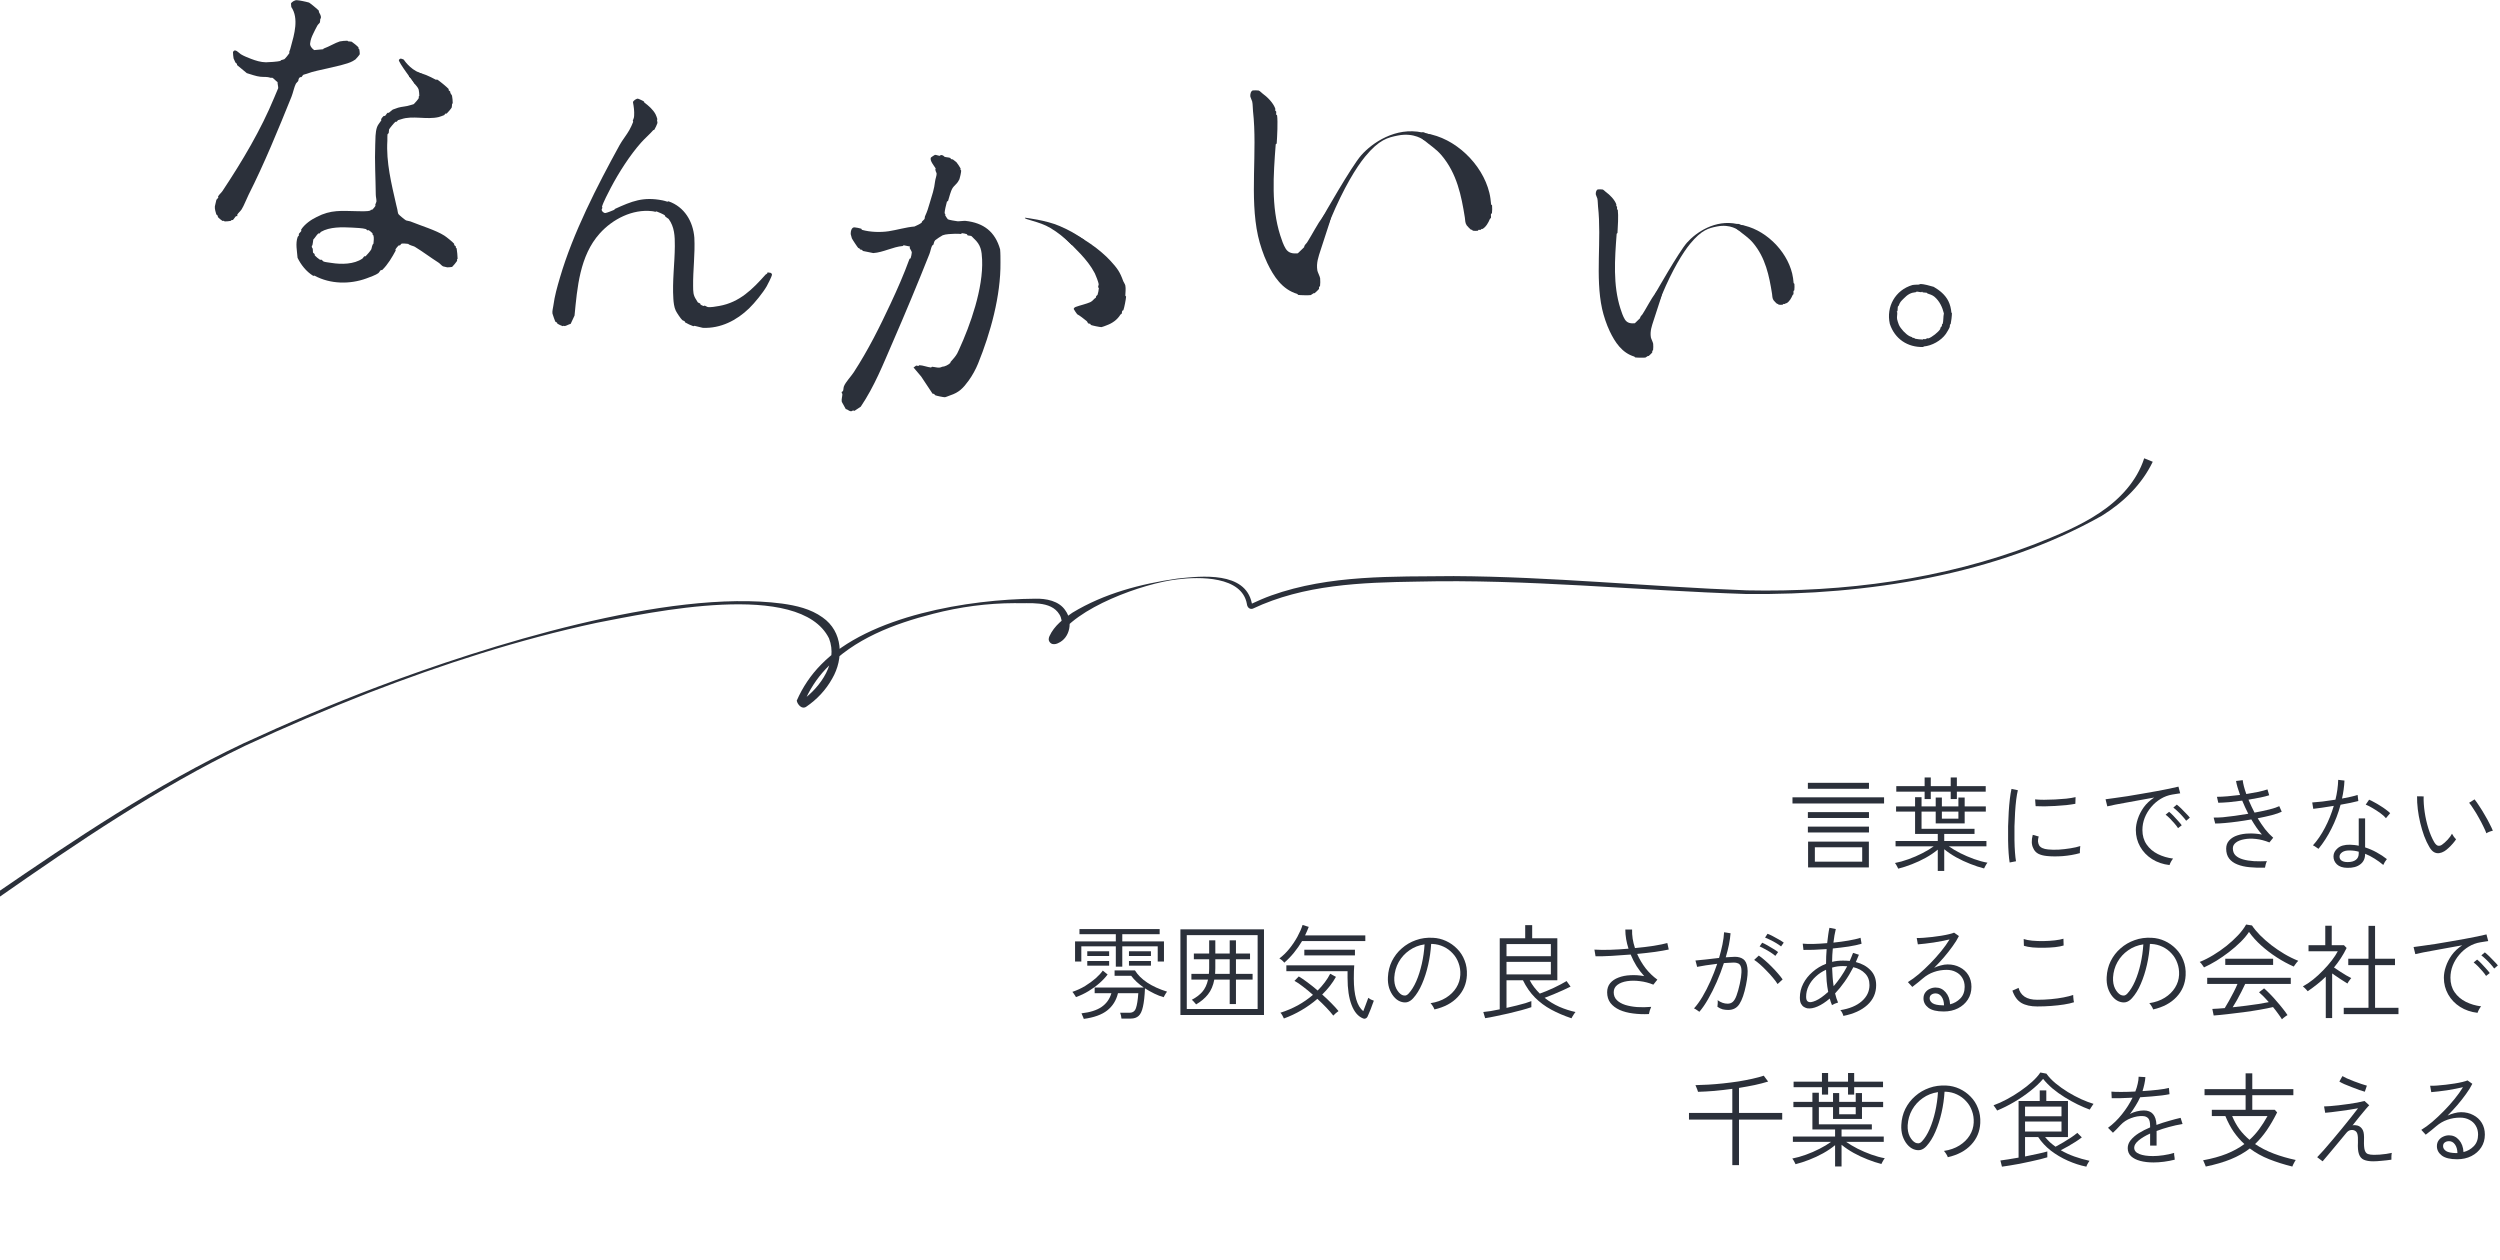 <svg width="373" height="188" viewBox="0 0 373 188" fill="none" xmlns="http://www.w3.org/2000/svg">
<g clip-path="url(#clip0_674_4335)">
<path d="M366.604 172.962C365.573 172.962 364.812 172.778 364.322 172.41C363.832 172.031 363.586 171.566 363.586 171.014C363.586 170.666 363.673 170.375 363.847 170.14C364.02 169.894 364.245 169.71 364.521 169.588C364.797 169.455 365.088 169.388 365.394 169.388C365.986 169.388 366.482 169.618 366.88 170.078C367.289 170.538 367.513 171.142 367.554 171.888C368.147 171.745 368.657 171.454 369.086 171.014C369.515 170.574 369.73 169.997 369.73 169.281C369.73 168.77 369.612 168.325 369.377 167.947C369.153 167.568 368.836 167.277 368.427 167.072C368.029 166.858 367.57 166.75 367.049 166.75C366.375 166.75 365.736 166.858 365.134 167.072C364.541 167.277 363.995 167.594 363.494 168.023C363.321 168.177 363.076 168.381 362.759 168.637C362.443 168.892 362.162 169.112 361.917 169.296L361.258 168.575C361.768 168.269 362.31 167.875 362.882 167.394C363.454 166.904 364.026 166.367 364.597 165.784C365.169 165.201 365.706 164.603 366.206 163.99C366.706 163.376 367.13 162.783 367.478 162.21C367.171 162.282 366.809 162.359 366.39 162.441C365.981 162.522 365.552 162.599 365.103 162.671C364.654 162.732 364.225 162.788 363.816 162.839C363.408 162.89 363.05 162.926 362.744 162.947L362.575 161.996C362.851 162.006 363.193 161.996 363.602 161.965C364.01 161.934 364.444 161.894 364.904 161.842C365.363 161.791 365.808 161.73 366.237 161.658C366.676 161.587 367.064 161.51 367.401 161.428C367.738 161.347 367.988 161.27 368.152 161.198L368.872 161.704C368.637 162.185 368.32 162.696 367.922 163.238C367.534 163.78 367.105 164.327 366.635 164.879C366.165 165.421 365.68 165.942 365.18 166.444C365.476 166.3 365.803 166.183 366.16 166.091C366.528 165.989 366.87 165.937 367.187 165.937C367.871 165.937 368.478 166.081 369.01 166.367C369.551 166.643 369.975 167.031 370.281 167.532C370.587 168.033 370.741 168.616 370.741 169.281C370.741 169.997 370.562 170.631 370.204 171.183C369.847 171.735 369.357 172.169 368.734 172.486C368.111 172.803 367.401 172.962 366.604 172.962ZM366.466 172.042H366.65C366.64 171.51 366.518 171.08 366.283 170.753C366.048 170.426 365.752 170.262 365.394 170.262C365.139 170.262 364.924 170.329 364.751 170.462C364.587 170.585 364.506 170.763 364.506 170.999C364.506 171.285 364.654 171.53 364.95 171.735C365.256 171.929 365.762 172.031 366.466 172.042Z" fill="#2B303A"/>
<path d="M346.535 173.268L345.723 172.655C345.968 172.409 346.289 172.062 346.688 171.612C347.086 171.152 347.525 170.64 348.005 170.078C348.485 169.505 348.965 168.928 349.445 168.345C349.936 167.752 350.385 167.195 350.793 166.673C351.212 166.142 351.554 165.702 351.82 165.354C351.442 165.426 351.018 165.497 350.548 165.569C350.079 165.64 349.609 165.707 349.139 165.768C348.669 165.83 348.235 165.886 347.837 165.937C347.449 165.978 347.142 166.009 346.918 166.029L346.749 165.078C346.974 165.078 347.275 165.063 347.653 165.032C348.031 165.001 348.45 164.961 348.909 164.909C349.369 164.858 349.839 164.797 350.319 164.725C350.799 164.654 351.253 164.582 351.682 164.511C352.111 164.429 352.479 164.347 352.785 164.265L353.49 164.909C353.377 165.012 353.188 165.221 352.923 165.538C352.657 165.845 352.356 166.208 352.019 166.627C351.682 167.046 351.34 167.476 350.993 167.915C351.105 167.864 351.258 167.854 351.452 167.885C351.656 167.905 351.82 167.946 351.942 168.008C352.218 168.151 352.422 168.37 352.555 168.667C352.688 168.953 352.739 169.444 352.708 170.139C352.688 170.804 352.724 171.29 352.816 171.596C352.908 171.903 353.066 172.097 353.291 172.179C353.525 172.261 353.827 172.302 354.194 172.302C354.429 172.302 354.71 172.292 355.037 172.271C355.364 172.241 355.691 172.205 356.017 172.164C356.354 172.113 356.635 172.062 356.86 172.01C356.829 172.123 356.809 172.292 356.799 172.517C356.789 172.731 356.789 172.9 356.799 173.023C356.329 173.094 355.844 173.151 355.343 173.191C354.843 173.243 354.419 173.268 354.072 173.268C353.51 173.268 353.051 173.191 352.693 173.038C352.346 172.885 352.101 172.604 351.958 172.195C351.815 171.786 351.764 171.203 351.805 170.446C351.825 169.894 351.799 169.485 351.728 169.219C351.667 168.953 351.519 168.769 351.284 168.667C351.1 168.585 350.896 168.57 350.671 168.621C350.456 168.662 350.247 168.81 350.043 169.066C349.563 169.649 349.093 170.216 348.633 170.768C348.174 171.32 347.76 171.816 347.392 172.256C347.025 172.696 346.739 173.033 346.535 173.268ZM352.831 162.885C352.637 162.834 352.361 162.747 352.004 162.624C351.646 162.491 351.268 162.348 350.87 162.195C350.472 162.041 350.104 161.893 349.767 161.75C349.43 161.597 349.185 161.469 349.032 161.367L349.491 160.554C349.624 160.636 349.844 160.748 350.15 160.891C350.467 161.024 350.814 161.167 351.192 161.321C351.58 161.464 351.948 161.597 352.295 161.719C352.652 161.842 352.933 161.929 353.137 161.98L352.831 162.885Z" fill="#2B303A"/>
<path d="M329.101 174.05C329.091 173.999 329.055 173.907 328.994 173.774C328.943 173.641 328.887 173.508 328.826 173.375C328.775 173.243 328.734 173.156 328.703 173.115C330.041 172.869 331.21 172.547 332.211 172.149C333.222 171.74 334.106 171.254 334.862 170.692C334.279 170.16 333.748 169.551 333.268 168.866C332.799 168.181 332.385 167.399 332.027 166.52H330.005V165.584H335.045V163.406H328.918V162.502H335.045V160.14H336.041V162.502H342.169V163.406H336.041V165.584H339.396L339.749 165.968C339.248 166.97 338.732 167.859 338.201 168.636C337.67 169.403 337.088 170.088 336.455 170.692C337.292 171.254 338.222 171.729 339.243 172.118C340.275 172.506 341.367 172.823 342.521 173.069C342.491 173.12 342.435 173.212 342.353 173.345C342.281 173.488 342.21 173.626 342.138 173.759C342.077 173.902 342.036 173.999 342.016 174.05C340.78 173.744 339.631 173.381 338.569 172.961C337.507 172.542 336.542 172.005 335.674 171.351C334.836 171.995 333.886 172.532 332.824 172.961C331.772 173.391 330.531 173.754 329.101 174.05ZM335.628 170.063C336.159 169.582 336.639 169.05 337.068 168.468C337.507 167.875 337.92 167.225 338.309 166.52H333.039C333.335 167.236 333.697 167.89 334.126 168.483C334.565 169.066 335.066 169.592 335.628 170.063Z" fill="#2B303A"/>
<path d="M321.302 173.437C320.567 173.437 319.908 173.36 319.326 173.207C318.754 173.054 318.3 172.824 317.963 172.517C317.626 172.2 317.457 171.796 317.457 171.305C317.457 170.876 317.605 170.477 317.901 170.109C318.208 169.731 318.611 169.383 319.112 169.066C319.622 168.749 320.184 168.463 320.797 168.207V168.008C320.797 167.435 320.7 167.047 320.506 166.842C320.312 166.638 320.046 166.53 319.709 166.52C319.147 166.489 318.56 166.592 317.947 166.827C317.334 167.052 316.814 167.394 316.385 167.854C316.191 168.069 315.997 168.274 315.802 168.468C315.619 168.652 315.435 168.831 315.251 169.005L314.516 168.268C315.271 167.716 315.966 167.042 316.599 166.244C317.243 165.436 317.768 164.613 318.177 163.775C317.493 163.816 316.87 163.841 316.308 163.851C315.746 163.862 315.333 163.862 315.067 163.851L315.021 162.87C315.338 162.901 315.823 162.916 316.477 162.916C317.13 162.916 317.835 162.895 318.591 162.855C318.744 162.466 318.861 162.083 318.943 161.704C319.035 161.326 319.081 160.973 319.081 160.646L320.092 160.707C320.072 161.055 320.02 161.403 319.939 161.75C319.867 162.088 319.775 162.435 319.663 162.793C320.48 162.742 321.246 162.676 321.961 162.594C322.686 162.512 323.233 162.42 323.6 162.318L323.692 163.253C323.406 163.315 323.028 163.376 322.558 163.437C322.089 163.488 321.573 163.54 321.011 163.591C320.46 163.632 319.893 163.673 319.311 163.713C319.127 164.122 318.897 164.547 318.621 164.986C318.356 165.426 318.075 165.84 317.779 166.229C318.075 166.045 318.417 165.907 318.805 165.815C319.193 165.723 319.546 165.677 319.862 165.677C321.057 165.677 321.685 166.397 321.746 167.839C322.38 167.604 323.013 167.399 323.646 167.226C324.279 167.042 324.846 166.893 325.347 166.781L325.638 167.701C324.953 167.813 324.279 167.962 323.615 168.146C322.962 168.32 322.344 168.519 321.762 168.744V170.922H320.797V169.127C320.092 169.444 319.52 169.787 319.081 170.155C318.642 170.523 318.422 170.881 318.422 171.229C318.422 171.658 318.677 171.975 319.188 172.179C319.699 172.384 320.378 172.486 321.226 172.486C321.695 172.486 322.211 172.445 322.773 172.363C323.345 172.282 323.881 172.164 324.381 172.011C324.371 172.062 324.371 172.154 324.381 172.287C324.402 172.42 324.422 172.553 324.443 172.686C324.453 172.767 324.458 172.839 324.458 172.9C324.468 172.951 324.473 172.992 324.473 173.023C323.953 173.156 323.416 173.258 322.865 173.33C322.313 173.401 321.792 173.437 321.302 173.437Z" fill="#2B303A"/>
<path d="M298.69 174.066L298.46 173.146C298.756 173.115 299.144 173.059 299.624 172.977C300.104 172.905 300.62 172.818 301.172 172.716V164.265H304.327V162.686H305.308V164.265H308.54V169.649H305.124C305.359 169.925 305.604 170.186 305.859 170.431C306.125 170.666 306.401 170.886 306.687 171.09C307.044 170.906 307.427 170.692 307.836 170.446C308.254 170.191 308.653 169.94 309.031 169.695C309.408 169.439 309.71 169.214 309.934 169.02L310.608 169.695C310.353 169.899 310.042 170.119 309.674 170.354C309.317 170.579 308.944 170.804 308.556 171.029C308.168 171.244 307.805 171.438 307.468 171.612C308.101 171.98 308.775 172.292 309.49 172.547C310.205 172.803 310.961 173.018 311.757 173.192C311.727 173.232 311.671 173.314 311.589 173.437C311.517 173.56 311.451 173.677 311.39 173.79C311.329 173.912 311.293 174.004 311.283 174.066C310.363 173.882 309.444 173.585 308.525 173.176C307.606 172.767 306.758 172.266 305.982 171.673C305.216 171.07 304.588 170.395 304.098 169.649H302.137V172.547C302.831 172.404 303.485 172.266 304.098 172.133C304.71 172 305.165 171.888 305.461 171.796V172.67C305.206 172.752 304.853 172.849 304.404 172.962C303.965 173.074 303.475 173.186 302.933 173.299C302.402 173.422 301.866 173.534 301.325 173.636C300.794 173.739 300.293 173.826 299.823 173.897C299.364 173.979 298.986 174.035 298.69 174.066ZM297.97 165.692C297.949 165.641 297.903 165.564 297.832 165.462C297.76 165.349 297.684 165.242 297.602 165.14C297.531 165.027 297.474 164.95 297.434 164.91C298.067 164.685 298.726 164.388 299.41 164.02C300.104 163.652 300.773 163.243 301.417 162.793C302.07 162.343 302.658 161.883 303.178 161.413C303.71 160.932 304.123 160.467 304.419 160.017L305.323 160.186C305.67 160.677 306.125 161.157 306.687 161.627C307.259 162.098 307.876 162.537 308.54 162.946C309.204 163.345 309.868 163.698 310.532 164.005C311.196 164.301 311.803 164.531 312.355 164.695C312.314 164.746 312.253 164.833 312.171 164.956C312.089 165.068 312.013 165.186 311.941 165.308C311.87 165.421 311.819 165.503 311.788 165.554C311.226 165.349 310.619 165.089 309.965 164.772C309.322 164.455 308.678 164.097 308.035 163.698C307.391 163.299 306.794 162.87 306.242 162.41C305.691 161.939 305.221 161.459 304.833 160.968C304.312 161.581 303.674 162.185 302.918 162.778C302.172 163.371 301.371 163.918 300.513 164.419C299.665 164.92 298.817 165.344 297.97 165.692ZM302.137 168.821H307.575V167.333H302.137V168.821ZM302.137 166.551H307.575V165.109H302.137V166.551Z" fill="#2B303A"/>
<path d="M290.615 172.655C290.575 172.522 290.493 172.358 290.37 172.164C290.248 171.97 290.135 171.821 290.033 171.719C290.922 171.586 291.693 171.315 292.347 170.906C293 170.497 293.511 169.996 293.879 169.403C294.246 168.81 294.445 168.176 294.476 167.501C294.507 166.867 294.42 166.28 294.216 165.738C294.021 165.186 293.73 164.705 293.342 164.296C292.964 163.877 292.515 163.544 291.994 163.299C291.484 163.054 290.932 162.916 290.34 162.885H290.125C290.064 163.928 289.916 164.966 289.681 165.998C289.446 167.031 289.14 167.982 288.762 168.851C288.394 169.71 287.955 170.421 287.444 170.983C287.148 171.31 286.837 171.509 286.51 171.581C286.183 171.642 285.841 171.602 285.483 171.458C285.136 171.315 284.819 171.07 284.534 170.722C284.248 170.375 284.023 169.955 283.859 169.465C283.706 168.964 283.645 168.422 283.676 167.839C283.716 166.97 283.916 166.172 284.273 165.446C284.641 164.71 285.131 164.076 285.744 163.544C286.357 163.003 287.056 162.594 287.843 162.317C288.639 162.031 289.487 161.914 290.386 161.965C291.07 161.995 291.724 162.154 292.347 162.44C292.97 162.726 293.521 163.115 294.001 163.606C294.491 164.097 294.864 164.679 295.119 165.354C295.385 166.019 295.497 166.755 295.456 167.563C295.395 168.82 294.941 169.899 294.093 170.799C293.256 171.699 292.096 172.317 290.615 172.655ZM285.774 170.492C285.907 170.553 286.06 170.584 286.234 170.584C286.408 170.574 286.581 170.477 286.755 170.293C287.184 169.833 287.567 169.219 287.904 168.452C288.241 167.675 288.517 166.811 288.731 165.86C288.946 164.909 289.083 163.938 289.145 162.946C288.297 163.069 287.541 163.366 286.877 163.836C286.214 164.296 285.683 164.879 285.284 165.584C284.896 166.28 284.677 167.046 284.625 167.885C284.595 168.529 284.697 169.086 284.932 169.557C285.177 170.017 285.458 170.329 285.774 170.492Z" fill="#2B303A"/>
<path d="M273.795 174.035V170.86C273.263 171.3 272.666 171.704 272.002 172.072C271.338 172.44 270.649 172.762 269.934 173.038C269.229 173.314 268.55 173.534 267.896 173.698C267.886 173.657 267.845 173.575 267.774 173.452C267.713 173.33 267.646 173.207 267.575 173.084C267.503 172.962 267.447 172.885 267.406 172.854C268.05 172.731 268.724 172.542 269.428 172.287C270.143 172.031 270.828 171.735 271.481 171.397C272.145 171.06 272.712 170.717 273.182 170.37H267.498V169.572H273.795V168.514H270.409V165.186H267.575V164.403H270.409V163.038H271.374V164.403H273.488V163.084H274.407V164.403H276.874V163.084H277.808V164.403H280.964V165.186H277.808V166.949H273.488V165.186H271.374V167.747H279.279V168.514H274.76V169.572H281.056V170.37H275.449C275.929 170.707 276.496 171.044 277.15 171.382C277.803 171.709 278.482 172 279.187 172.256C279.902 172.512 280.576 172.696 281.209 172.808C281.168 172.839 281.112 172.916 281.041 173.038C280.969 173.171 280.898 173.299 280.826 173.422C280.765 173.544 280.724 173.626 280.704 173.667C280.06 173.503 279.376 173.278 278.651 172.992C277.936 172.716 277.236 172.389 276.552 172.011C275.878 171.632 275.281 171.228 274.76 170.799V174.035H273.795ZM271.834 163.315V162.21H267.605V161.382H271.834V160.094H272.753V161.382H275.725V160.094H276.644V161.382H280.949V162.21H276.644V163.315H275.725V162.21H272.753V163.315H271.834ZM274.407 166.244H276.874V165.186H274.407V166.244Z" fill="#2B303A"/>
<path d="M258.461 173.836V167.042H251.996V166.045H258.461V162.456C257.562 162.579 256.669 162.681 255.78 162.763C254.902 162.834 254.09 162.88 253.344 162.901C253.334 162.839 253.303 162.742 253.252 162.609C253.201 162.466 253.145 162.328 253.084 162.195C253.033 162.052 252.992 161.955 252.961 161.904C253.543 161.893 254.187 161.868 254.892 161.827C255.606 161.786 256.342 161.725 257.098 161.643C257.864 161.561 258.619 161.464 259.365 161.352C260.11 161.229 260.805 161.096 261.448 160.953C262.102 160.81 262.669 160.656 263.149 160.493L263.808 161.367C263.215 161.551 262.546 161.725 261.801 161.888C261.055 162.042 260.274 162.185 259.457 162.318V166.045H265.906V167.042H259.457V173.836H258.461Z" fill="#2B303A"/>
<path d="M369.65 151.114C368.669 151.001 367.801 150.705 367.045 150.224C366.289 149.744 365.697 149.125 365.268 148.368C364.839 147.612 364.625 146.784 364.625 145.884C364.625 145.362 364.722 144.81 364.916 144.227C365.11 143.634 365.406 143.057 365.804 142.494C366.213 141.932 366.734 141.446 367.367 141.037C366.713 141.15 366.034 141.273 365.329 141.405C364.635 141.528 363.961 141.651 363.307 141.774C362.664 141.886 362.082 141.993 361.561 142.096C361.05 142.198 360.652 142.285 360.366 142.356L360.105 141.298C360.443 141.257 360.892 141.196 361.454 141.114C362.026 141.032 362.664 140.94 363.369 140.838C364.073 140.725 364.798 140.603 365.544 140.47C366.3 140.337 367.025 140.209 367.719 140.086C368.424 139.954 369.057 139.831 369.619 139.718C370.191 139.596 370.645 139.493 370.982 139.412L371.243 140.409C371.11 140.429 370.942 140.455 370.737 140.485C370.543 140.516 370.319 140.552 370.063 140.593C369.45 140.695 368.873 140.91 368.332 141.237C367.791 141.564 367.316 141.973 366.907 142.464C366.499 142.944 366.177 143.481 365.942 144.074C365.718 144.657 365.605 145.26 365.605 145.884C365.605 146.722 365.815 147.443 366.233 148.046C366.652 148.65 367.209 149.125 367.903 149.473C368.598 149.82 369.359 150.045 370.186 150.148C370.073 150.27 369.966 150.429 369.864 150.623C369.762 150.817 369.69 150.981 369.65 151.114ZM372.131 144.504C371.988 144.299 371.805 144.074 371.58 143.829C371.355 143.573 371.12 143.333 370.875 143.108C370.63 142.873 370.41 142.684 370.216 142.54L370.737 142.096C370.911 142.229 371.125 142.418 371.381 142.663C371.636 142.908 371.881 143.159 372.116 143.415C372.361 143.66 372.55 143.87 372.683 144.043L372.131 144.504ZM370.921 145.608C370.788 145.393 370.61 145.158 370.385 144.902C370.17 144.647 369.946 144.401 369.711 144.166C369.476 143.931 369.262 143.742 369.067 143.599L369.588 143.169C369.762 143.302 369.971 143.496 370.216 143.752C370.462 144.008 370.702 144.268 370.936 144.534C371.171 144.79 371.35 145.005 371.473 145.178L370.921 145.608Z" fill="#2B303A"/>
<path d="M349.687 151.313V150.362H353.379V143.998H350.361V143.047H353.379V138.139H354.36V143.047H357.332V143.998H354.36V150.362H357.852V151.313H349.687ZM347.006 151.896V145.715C346.598 146.124 346.164 146.508 345.704 146.866C345.255 147.224 344.79 147.566 344.31 147.893C344.279 147.842 344.213 147.765 344.111 147.663C344.019 147.561 343.922 147.464 343.82 147.372C343.718 147.27 343.641 147.203 343.59 147.172C344.1 146.896 344.611 146.554 345.122 146.145C345.643 145.726 346.138 145.271 346.608 144.78C347.088 144.289 347.517 143.798 347.895 143.307C348.273 142.817 348.574 142.357 348.799 141.927H344.432V141.022H346.93V138.124H347.895V141.022H349.718L350.116 141.436C349.861 141.958 349.575 142.464 349.258 142.955C348.942 143.435 348.599 143.9 348.232 144.35C348.497 144.534 348.788 144.729 349.105 144.933C349.432 145.138 349.743 145.332 350.039 145.516C350.346 145.69 350.601 145.828 350.805 145.93C350.775 145.961 350.713 146.037 350.622 146.16C350.54 146.273 350.458 146.385 350.376 146.498C350.305 146.61 350.259 146.692 350.239 146.743C349.932 146.559 349.57 146.329 349.151 146.053C348.732 145.766 348.334 145.496 347.956 145.24V151.896H347.006Z" fill="#2B303A"/>
<path d="M340.466 152.08C340.303 151.814 340.104 151.523 339.869 151.206C339.644 150.889 339.399 150.572 339.134 150.255C338.572 150.388 337.908 150.521 337.142 150.654C336.376 150.787 335.574 150.909 334.737 151.022C333.91 151.134 333.108 151.232 332.332 151.313C331.555 151.405 330.871 151.472 330.279 151.513L330.08 150.531C330.335 150.521 330.621 150.506 330.938 150.485C331.254 150.465 331.586 150.439 331.933 150.408C332.117 150.122 332.327 149.764 332.561 149.335C332.807 148.905 333.041 148.466 333.266 148.016C333.501 147.556 333.69 147.152 333.833 146.804H329.314V145.884H341.784V146.804H334.982C334.819 147.162 334.63 147.551 334.415 147.97C334.201 148.389 333.981 148.803 333.756 149.212C333.532 149.611 333.317 149.969 333.113 150.286C333.767 150.214 334.425 150.137 335.089 150.056C335.753 149.974 336.381 149.887 336.973 149.795C337.566 149.693 338.076 149.601 338.505 149.519C338.25 149.222 337.995 148.946 337.739 148.691C337.484 148.435 337.254 148.22 337.05 148.047L337.801 147.464C338.056 147.678 338.347 147.955 338.674 148.292C339.001 148.619 339.328 148.977 339.654 149.366C339.991 149.744 340.303 150.117 340.589 150.485C340.885 150.853 341.12 151.175 341.294 151.451C341.253 151.472 341.171 151.523 341.048 151.605C340.926 151.697 340.803 151.789 340.681 151.881C340.568 151.973 340.497 152.039 340.466 152.08ZM328.839 144.335C328.818 144.284 328.762 144.202 328.67 144.09C328.589 143.967 328.502 143.849 328.41 143.737C328.318 143.624 328.246 143.553 328.195 143.522C328.839 143.267 329.508 142.929 330.202 142.51C330.897 142.091 331.566 141.625 332.209 141.114C332.852 140.593 333.43 140.061 333.94 139.519C334.451 138.967 334.844 138.44 335.12 137.939L335.993 138.077C336.31 138.548 336.713 139.033 337.203 139.535C337.704 140.036 338.26 140.526 338.873 141.007C339.486 141.477 340.134 141.917 340.819 142.326C341.513 142.735 342.208 143.077 342.902 143.353C342.851 143.394 342.774 143.476 342.672 143.599C342.58 143.722 342.489 143.844 342.397 143.967C342.315 144.079 342.259 144.161 342.228 144.212C341.37 143.834 340.523 143.374 339.685 142.832C338.848 142.29 338.071 141.697 337.356 141.053C336.642 140.409 336.039 139.739 335.549 139.044C335.222 139.545 334.798 140.051 334.277 140.562C333.756 141.073 333.184 141.569 332.561 142.05C331.949 142.52 331.321 142.955 330.677 143.353C330.034 143.742 329.421 144.069 328.839 144.335ZM332.01 143.967V143.047H339.149V143.967H332.01Z" fill="#2B303A"/>
<path d="M321.256 150.608C321.215 150.475 321.133 150.311 321.011 150.117C320.888 149.923 320.776 149.774 320.674 149.672C321.562 149.539 322.334 149.268 322.987 148.859C323.641 148.45 324.151 147.949 324.519 147.356C324.887 146.763 325.086 146.129 325.117 145.455C325.147 144.821 325.06 144.233 324.856 143.691C324.662 143.139 324.371 142.658 323.983 142.249C323.605 141.83 323.156 141.498 322.635 141.252C322.124 141.007 321.573 140.869 320.98 140.838H320.766C320.705 141.881 320.556 142.919 320.322 143.952C320.087 144.984 319.78 145.935 319.402 146.804C319.035 147.663 318.596 148.374 318.085 148.936C317.789 149.263 317.477 149.463 317.15 149.534C316.824 149.596 316.481 149.555 316.124 149.411C315.777 149.268 315.46 149.023 315.174 148.675C314.888 148.328 314.663 147.908 314.5 147.418C314.347 146.917 314.286 146.375 314.316 145.792C314.357 144.923 314.556 144.125 314.914 143.399C315.281 142.663 315.772 142.029 316.384 141.498C316.997 140.956 317.697 140.547 318.483 140.271C319.28 139.984 320.127 139.867 321.026 139.918C321.711 139.949 322.364 140.107 322.987 140.393C323.61 140.68 324.162 141.068 324.642 141.559C325.132 142.05 325.505 142.633 325.76 143.307C326.026 143.972 326.138 144.708 326.097 145.516C326.036 146.774 325.581 147.852 324.734 148.752C323.896 149.652 322.737 150.27 321.256 150.608ZM316.415 148.445C316.548 148.507 316.701 148.537 316.875 148.537C317.048 148.527 317.222 148.43 317.395 148.246C317.824 147.786 318.207 147.172 318.544 146.405C318.882 145.628 319.157 144.764 319.372 143.813C319.586 142.863 319.724 141.891 319.785 140.899C318.938 141.022 318.182 141.319 317.518 141.789C316.854 142.249 316.323 142.832 315.925 143.537C315.537 144.233 315.317 145 315.266 145.838C315.235 146.482 315.338 147.039 315.572 147.51C315.818 147.97 316.098 148.282 316.415 148.445Z" fill="#2B303A"/>
<path d="M303.957 150.163C302.987 150.163 302.201 149.989 301.598 149.642C300.996 149.284 300.546 148.67 300.25 147.801L301.169 147.387C301.312 147.96 301.613 148.399 302.073 148.706C302.533 149.013 303.161 149.166 303.957 149.166C304.642 149.166 305.321 149.136 305.995 149.074C306.669 149.013 307.297 148.926 307.879 148.814C308.461 148.701 308.941 148.578 309.319 148.446C309.319 148.507 309.324 148.619 309.335 148.783C309.345 148.936 309.36 149.09 309.38 149.243C309.411 149.386 309.432 149.483 309.442 149.534C309.043 149.667 308.548 149.78 307.956 149.872C307.363 149.964 306.72 150.035 306.025 150.087C305.341 150.138 304.652 150.163 303.957 150.163ZM301.966 141.114L301.935 140.102C302.262 140.215 302.686 140.296 303.207 140.348C303.738 140.399 304.299 140.419 304.892 140.409C305.484 140.399 306.046 140.363 306.577 140.302C307.108 140.24 307.537 140.158 307.864 140.056L307.894 141.068C307.568 141.171 307.144 141.252 306.623 141.314C306.102 141.365 305.551 141.396 304.968 141.406C304.386 141.416 303.83 141.401 303.299 141.36C302.768 141.309 302.323 141.227 301.966 141.114Z" fill="#2B303A"/>
<path d="M290.003 150.914C288.971 150.914 288.21 150.73 287.72 150.362C287.23 149.984 286.985 149.519 286.985 148.967C286.985 148.619 287.072 148.328 287.245 148.092C287.419 147.847 287.644 147.663 287.919 147.54C288.195 147.407 288.486 147.341 288.793 147.341C289.385 147.341 289.88 147.571 290.279 148.031C290.687 148.491 290.912 149.094 290.953 149.841C291.545 149.698 292.056 149.406 292.485 148.967C292.914 148.527 293.128 147.949 293.128 147.233C293.128 146.722 293.011 146.277 292.776 145.899C292.551 145.521 292.234 145.229 291.826 145.025C291.428 144.81 290.968 144.703 290.447 144.703C289.773 144.703 289.135 144.81 288.532 145.025C287.94 145.229 287.393 145.546 286.893 145.976C286.719 146.129 286.474 146.334 286.158 146.589C285.841 146.845 285.56 147.065 285.315 147.249L284.656 146.528C285.167 146.221 285.708 145.828 286.28 145.347C286.852 144.856 287.424 144.319 287.996 143.737C288.568 143.154 289.104 142.556 289.604 141.942C290.105 141.329 290.529 140.736 290.876 140.163C290.57 140.235 290.207 140.311 289.788 140.393C289.38 140.475 288.951 140.552 288.501 140.623C288.052 140.685 287.623 140.741 287.215 140.792C286.806 140.843 286.449 140.879 286.142 140.899L285.974 139.948C286.249 139.959 286.592 139.948 287 139.918C287.409 139.887 287.843 139.846 288.302 139.795C288.762 139.744 289.206 139.683 289.635 139.611C290.074 139.539 290.462 139.463 290.799 139.381C291.136 139.299 291.387 139.222 291.55 139.151L292.27 139.657C292.035 140.138 291.719 140.649 291.32 141.191C290.932 141.733 290.503 142.28 290.033 142.832C289.564 143.374 289.079 143.895 288.578 144.396C288.874 144.253 289.201 144.135 289.559 144.043C289.926 143.941 290.268 143.89 290.585 143.89C291.269 143.89 291.877 144.033 292.408 144.319C292.949 144.596 293.373 144.984 293.68 145.485C293.986 145.986 294.139 146.569 294.139 147.233C294.139 147.949 293.96 148.583 293.603 149.135C293.245 149.687 292.755 150.122 292.132 150.439C291.509 150.756 290.799 150.914 290.003 150.914ZM289.865 149.994H290.049C290.039 149.462 289.916 149.033 289.681 148.706C289.446 148.379 289.15 148.215 288.793 148.215C288.537 148.215 288.323 148.282 288.149 148.414C287.986 148.537 287.904 148.716 287.904 148.951C287.904 149.238 288.052 149.483 288.348 149.687C288.655 149.882 289.16 149.984 289.865 149.994Z" fill="#2B303A"/>
<path d="M275.035 151.574C275.004 151.451 274.948 151.303 274.866 151.129C274.784 150.955 274.687 150.817 274.575 150.715C275.933 150.5 276.996 150.061 277.761 149.396C278.538 148.721 278.926 147.914 278.926 146.973C278.926 146.257 278.706 145.679 278.267 145.24C277.838 144.79 277.256 144.478 276.521 144.304C276.122 145.081 275.688 145.802 275.218 146.467C274.759 147.121 274.284 147.704 273.794 148.215C273.855 148.461 273.921 148.701 273.993 148.936C274.075 149.161 274.156 149.376 274.238 149.58C274.105 149.611 273.942 149.667 273.748 149.749C273.564 149.831 273.426 149.902 273.334 149.964C273.273 149.81 273.212 149.652 273.15 149.488C273.099 149.325 273.048 149.156 272.997 148.982C272.374 149.514 271.772 149.907 271.189 150.163C270.607 150.419 270.091 150.511 269.642 150.439C269.489 150.408 269.325 150.342 269.152 150.24C268.978 150.137 268.83 149.974 268.708 149.749C268.595 149.524 268.539 149.222 268.539 148.844C268.539 148.108 268.708 147.413 269.045 146.758C269.382 146.104 269.846 145.521 270.439 145.01C271.031 144.488 271.7 144.084 272.446 143.798C272.446 143.042 272.476 142.31 272.537 141.605C271.843 141.656 271.189 141.692 270.577 141.712C269.964 141.733 269.463 141.738 269.075 141.728L268.968 140.792C269.366 140.833 269.887 140.848 270.531 140.838C271.184 140.818 271.879 140.777 272.614 140.715C272.665 140.286 272.716 139.877 272.767 139.488C272.818 139.1 272.88 138.747 272.951 138.43L273.901 138.614C273.829 138.901 273.763 139.217 273.702 139.565C273.651 139.903 273.6 140.26 273.549 140.639C274.335 140.557 275.086 140.455 275.801 140.332C276.526 140.209 277.123 140.071 277.593 139.918L277.746 140.807C277.236 140.961 276.597 141.099 275.831 141.222C275.065 141.334 274.274 141.431 273.457 141.513C273.426 141.83 273.4 142.157 273.38 142.494C273.37 142.832 273.36 143.169 273.349 143.507C273.87 143.384 274.406 143.323 274.958 143.323C275.305 143.323 275.647 143.338 275.984 143.369C276.066 143.174 276.148 142.98 276.23 142.786C276.321 142.581 276.403 142.377 276.475 142.172L277.348 142.448C277.276 142.633 277.2 142.817 277.118 143.001C277.047 143.185 276.97 143.364 276.888 143.537C277.787 143.762 278.517 144.166 279.079 144.749C279.641 145.322 279.922 146.068 279.922 146.988C279.922 148.164 279.482 149.151 278.604 149.948C277.736 150.736 276.546 151.277 275.035 151.574ZM270.898 149.304C271.164 149.192 271.455 149.023 271.772 148.798C272.088 148.573 272.42 148.302 272.767 147.985C272.665 147.474 272.589 146.942 272.537 146.39C272.497 145.828 272.466 145.26 272.446 144.688C271.874 144.943 271.363 145.281 270.914 145.7C270.464 146.109 270.112 146.574 269.857 147.096C269.601 147.607 269.474 148.149 269.474 148.721C269.474 149.038 269.54 149.258 269.673 149.381C269.805 149.493 269.979 149.539 270.194 149.519C270.408 149.488 270.643 149.417 270.898 149.304ZM273.579 147.142C273.937 146.733 274.284 146.283 274.621 145.792C274.968 145.291 275.295 144.749 275.601 144.166C275.499 144.156 275.392 144.151 275.28 144.151C275.178 144.141 275.07 144.136 274.958 144.136C274.406 144.136 273.87 144.212 273.349 144.366C273.37 144.836 273.395 145.306 273.426 145.777C273.457 146.237 273.508 146.692 273.579 147.142Z" fill="#2B303A"/>
<path d="M253.543 150.961C253.512 150.93 253.441 150.879 253.328 150.807C253.216 150.726 253.104 150.649 252.991 150.577C252.879 150.506 252.797 150.465 252.746 150.455C253.165 149.994 253.584 149.417 254.002 148.721C254.421 148.016 254.819 147.239 255.197 146.39C255.575 145.542 255.912 144.678 256.208 143.798C255.626 143.87 255.059 143.947 254.508 144.028C253.967 144.11 253.533 144.187 253.206 144.258C253.206 144.207 253.185 144.115 253.144 143.982C253.114 143.849 253.078 143.717 253.037 143.584C253.007 143.44 252.981 143.348 252.961 143.308C253.349 143.277 253.864 143.226 254.508 143.154C255.161 143.072 255.82 142.996 256.484 142.924C256.688 142.229 256.857 141.559 256.99 140.915C257.122 140.261 257.204 139.652 257.235 139.09L258.2 139.243C258.159 139.775 258.077 140.347 257.955 140.961C257.832 141.564 257.674 142.188 257.48 142.832C257.745 142.812 257.996 142.796 258.231 142.786C258.476 142.766 258.685 142.755 258.859 142.755C259.359 142.755 259.773 142.873 260.1 143.108C260.426 143.343 260.631 143.768 260.712 144.381C260.804 144.984 260.733 145.853 260.498 146.988C260.243 148.246 259.921 149.176 259.533 149.78C259.155 150.383 258.593 150.685 257.848 150.685C257.562 150.685 257.286 150.654 257.02 150.593C256.765 150.521 256.505 150.393 256.239 150.209C256.259 150.066 256.275 149.897 256.285 149.703C256.295 149.509 256.29 149.35 256.27 149.228C256.75 149.575 257.245 149.749 257.756 149.749C258.072 149.749 258.333 149.657 258.537 149.473C258.751 149.279 258.935 148.967 259.088 148.537C259.252 148.108 259.415 147.525 259.579 146.789C259.732 146.084 259.814 145.521 259.824 145.102C259.844 144.673 259.803 144.35 259.701 144.136C259.609 143.921 259.471 143.783 259.288 143.722C259.114 143.65 258.92 143.614 258.705 143.614C258.511 143.614 258.287 143.624 258.031 143.645C257.776 143.655 257.5 143.671 257.204 143.691C256.898 144.642 256.54 145.583 256.132 146.513C255.723 147.443 255.294 148.297 254.845 149.074C254.406 149.841 253.972 150.47 253.543 150.961ZM265.216 146.82C265.043 146.533 264.808 146.216 264.512 145.869C264.226 145.521 263.914 145.179 263.577 144.841C263.25 144.494 262.923 144.177 262.597 143.89C262.27 143.604 261.979 143.379 261.723 143.216L262.413 142.571C262.689 142.755 262.995 142.996 263.332 143.292C263.679 143.589 264.021 143.911 264.358 144.258C264.695 144.596 265.007 144.933 265.293 145.271C265.579 145.598 265.804 145.884 265.967 146.13L265.216 146.82ZM265.737 141.206C265.543 141.053 265.303 140.889 265.017 140.716C264.731 140.542 264.435 140.383 264.129 140.24C263.832 140.087 263.572 139.969 263.347 139.887L263.715 139.32C263.929 139.391 264.19 139.509 264.496 139.673C264.813 139.836 265.119 140.005 265.415 140.179C265.722 140.353 265.962 140.506 266.135 140.639L265.737 141.206ZM264.879 142.617C264.695 142.454 264.461 142.28 264.175 142.096C263.889 141.912 263.598 141.743 263.301 141.59C263.015 141.426 262.76 141.298 262.535 141.206L262.918 140.654C263.123 140.736 263.378 140.864 263.684 141.038C263.991 141.211 264.292 141.39 264.588 141.574C264.895 141.758 265.129 141.917 265.293 142.05L264.879 142.617Z" fill="#2B303A"/>
<path d="M246.021 151.298C245.194 151.339 244.403 151.308 243.647 151.206C242.901 151.114 242.237 150.94 241.655 150.684C241.073 150.419 240.614 150.071 240.277 149.642C239.95 149.202 239.786 148.67 239.786 148.047C239.786 147.515 239.934 147.065 240.231 146.697C240.537 146.329 240.951 146.048 241.472 145.853C241.992 145.649 242.585 145.531 243.249 145.501C243.912 145.46 244.602 145.506 245.317 145.639C244.898 145.178 244.515 144.677 244.168 144.136C243.831 143.583 243.54 143.011 243.295 142.418C242.324 142.5 241.374 142.566 240.445 142.617C239.526 142.668 238.729 142.689 238.055 142.679L237.887 141.682C238.51 141.723 239.271 141.733 240.169 141.712C241.078 141.682 242.013 141.625 242.973 141.544C242.82 141.063 242.702 140.588 242.62 140.117C242.539 139.637 242.498 139.161 242.498 138.691H243.509C243.478 139.58 243.621 140.501 243.938 141.452C244.939 141.36 245.873 141.247 246.741 141.114C247.61 140.971 248.284 140.833 248.764 140.7L248.978 141.666C248.467 141.779 247.793 141.896 246.956 142.019C246.118 142.132 245.22 142.234 244.26 142.326C244.587 143.072 245.005 143.783 245.516 144.458C246.037 145.122 246.624 145.69 247.278 146.16L246.68 146.912C246.037 146.646 245.373 146.472 244.689 146.39C244.004 146.298 243.361 146.298 242.758 146.39C242.166 146.482 241.686 146.666 241.318 146.942C240.951 147.218 240.767 147.586 240.767 148.047C240.767 148.517 240.92 148.905 241.226 149.212C241.533 149.519 241.952 149.759 242.483 149.933C243.014 150.097 243.611 150.204 244.275 150.255C244.949 150.296 245.644 150.286 246.358 150.224C246.287 150.368 246.215 150.552 246.144 150.776C246.083 150.991 246.042 151.165 246.021 151.298Z" fill="#2B303A"/>
<path d="M234.468 151.927C233.365 151.559 232.359 151.129 231.45 150.638C230.541 150.148 229.729 149.544 229.014 148.829C228.31 148.113 227.712 147.254 227.222 146.252H224.771V150.378C225.292 150.265 225.792 150.148 226.272 150.025C226.762 149.902 227.202 149.785 227.59 149.672C227.978 149.549 228.274 149.447 228.478 149.365V150.27C228.07 150.413 227.564 150.567 226.962 150.73C226.359 150.894 225.726 151.052 225.062 151.206C224.398 151.359 223.76 151.497 223.147 151.62C222.534 151.753 222.013 151.85 221.584 151.911L221.309 150.991C221.605 150.96 221.967 150.914 222.396 150.853C222.825 150.781 223.28 150.695 223.76 150.592V139.994H227.559V138.031H228.601V139.994H232.354V146.252H228.233C228.427 146.63 228.652 146.983 228.907 147.31C229.162 147.637 229.438 147.949 229.734 148.246C230.02 148.143 230.342 148.021 230.7 147.878C231.067 147.724 231.44 147.561 231.818 147.387C232.206 147.203 232.563 147.024 232.89 146.85C233.227 146.676 233.508 146.518 233.733 146.375L234.33 147.203C234.024 147.356 233.646 147.535 233.197 147.74C232.747 147.944 232.277 148.149 231.787 148.353C231.307 148.547 230.863 148.721 230.454 148.875C231.118 149.406 231.849 149.851 232.645 150.209C233.442 150.556 234.249 150.817 235.066 150.991C235.025 151.032 234.958 151.119 234.866 151.252C234.775 151.395 234.688 151.533 234.606 151.666C234.535 151.799 234.489 151.886 234.468 151.927ZM224.771 145.378H231.389V143.507H224.771V145.378ZM224.771 142.663H231.389V140.853H224.771V142.663Z" fill="#2B303A"/>
<path d="M214.018 150.608C213.977 150.475 213.895 150.311 213.773 150.117C213.65 149.923 213.538 149.774 213.436 149.672C214.324 149.539 215.095 149.268 215.749 148.859C216.403 148.45 216.913 147.949 217.281 147.356C217.649 146.763 217.848 146.129 217.878 145.455C217.909 144.821 217.822 144.233 217.618 143.691C217.424 143.139 217.133 142.658 216.745 142.249C216.367 141.83 215.917 141.498 215.397 141.252C214.886 141.007 214.334 140.869 213.742 140.838H213.528C213.466 141.881 213.318 142.919 213.083 143.952C212.848 144.984 212.542 145.935 212.164 146.804C211.796 147.663 211.357 148.374 210.847 148.936C210.55 149.263 210.239 149.463 209.912 149.534C209.585 149.596 209.243 149.555 208.886 149.411C208.538 149.268 208.222 149.023 207.936 148.675C207.65 148.328 207.425 147.908 207.262 147.418C207.109 146.917 207.047 146.375 207.078 145.792C207.119 144.923 207.318 144.125 207.675 143.399C208.043 142.663 208.533 142.029 209.146 141.498C209.759 140.956 210.459 140.547 211.245 140.271C212.042 139.984 212.889 139.867 213.788 139.918C214.472 139.949 215.126 140.107 215.749 140.393C216.372 140.68 216.923 141.068 217.403 141.559C217.894 142.05 218.266 142.633 218.522 143.307C218.787 143.972 218.9 144.708 218.859 145.516C218.797 146.774 218.343 147.852 217.495 148.752C216.658 149.652 215.499 150.27 214.018 150.608ZM209.177 148.445C209.31 148.507 209.463 148.537 209.636 148.537C209.81 148.527 209.984 148.43 210.157 148.246C210.586 147.786 210.969 147.172 211.306 146.405C211.643 145.628 211.919 144.764 212.133 143.813C212.348 142.863 212.486 141.891 212.547 140.899C211.699 141.022 210.944 141.319 210.28 141.789C209.616 142.249 209.085 142.832 208.687 143.537C208.298 144.233 208.079 145 208.028 145.838C207.997 146.482 208.099 147.039 208.334 147.51C208.579 147.97 208.86 148.282 209.177 148.445Z" fill="#2B303A"/>
<path d="M203.353 151.942C202.618 151.646 202.051 150.976 201.653 149.933C201.254 148.89 201.055 147.551 201.055 145.915V144.903H191.925V144.028H202.051C202.03 144.253 202.015 144.545 202.005 144.903C201.995 145.25 201.99 145.618 201.99 146.007C201.99 148.481 202.459 150.102 203.399 150.869C203.491 150.634 203.593 150.368 203.705 150.071C203.818 149.775 203.915 149.514 203.996 149.289C204.088 149.054 204.139 148.916 204.15 148.875C204.231 148.946 204.354 149.028 204.517 149.12C204.691 149.202 204.844 149.263 204.977 149.304C204.956 149.355 204.9 149.504 204.808 149.749C204.727 149.984 204.63 150.25 204.517 150.547C204.405 150.833 204.298 151.089 204.196 151.314C204.104 151.549 204.042 151.687 204.012 151.728C203.94 151.85 203.838 151.932 203.705 151.973C203.583 152.014 203.465 152.004 203.353 151.942ZM191.557 151.958C191.485 151.804 191.409 151.651 191.327 151.498C191.256 151.354 191.159 151.221 191.036 151.099C191.945 150.813 192.813 150.444 193.64 149.995C194.468 149.534 195.218 149.013 195.892 148.43C195.392 147.98 194.897 147.571 194.406 147.203C193.926 146.825 193.502 146.539 193.135 146.344L193.778 145.685C194.146 145.9 194.575 146.191 195.065 146.559C195.566 146.927 196.076 147.336 196.597 147.786C196.985 147.397 197.337 146.994 197.654 146.574C197.971 146.155 198.241 145.726 198.466 145.286L199.324 145.746C198.813 146.666 198.129 147.546 197.271 148.384C197.751 148.803 198.2 149.228 198.619 149.657C199.048 150.087 199.411 150.485 199.707 150.853C199.595 150.935 199.462 151.037 199.309 151.16C199.155 151.293 199.028 151.416 198.926 151.528C198.66 151.181 198.318 150.787 197.899 150.347C197.48 149.908 197.031 149.468 196.551 149.028C195.836 149.652 195.05 150.214 194.192 150.715C193.344 151.216 192.466 151.63 191.557 151.958ZM191.618 143.63C191.414 143.374 191.169 143.164 190.883 143.001C191.404 142.612 191.894 142.137 192.354 141.575C192.813 141.002 193.217 140.404 193.564 139.78C193.911 139.146 194.171 138.553 194.345 138.001L195.264 138.292C195.101 138.722 194.917 139.146 194.713 139.565H203.705V140.409H194.268C193.911 141.012 193.508 141.59 193.058 142.142C192.609 142.694 192.129 143.19 191.618 143.63ZM194.605 142.541V141.697H202.158V142.541H194.605Z" fill="#2B303A"/>
<path d="M176.117 151.436V138.66H188.587V151.436H176.117ZM177.067 150.546H187.638V139.519H177.067V150.546ZM178.461 149.856C178.441 149.815 178.384 149.749 178.293 149.657C178.211 149.555 178.124 149.457 178.032 149.365C177.94 149.263 177.869 149.197 177.818 149.166C178.451 148.839 178.972 148.445 179.38 147.985C179.789 147.515 180.075 146.906 180.238 146.16H177.756V145.301H180.361C180.391 145.035 180.407 144.754 180.407 144.458V143.123H178.124V142.264H180.407V140.301H181.326V142.264H183.471V140.301H184.405V142.264H186.504V143.123H184.405V145.301H186.887V146.16H184.405V149.81H183.471V146.16H181.173C181.009 147.039 180.698 147.77 180.238 148.353C179.789 148.926 179.196 149.427 178.461 149.856ZM181.295 145.301H183.471V143.123H181.326V144.458C181.326 144.601 181.321 144.744 181.311 144.887C181.311 145.02 181.305 145.158 181.295 145.301Z" fill="#2B303A"/>
<path d="M166.48 144.228V141.191H161.333V143.461H160.398V140.455H166.48V139.381H161.057V138.614H173.022V139.381H167.445V140.455H173.665V143.461H172.731V141.191H167.445V144.228H166.48ZM161.7 152.019C161.69 151.978 161.66 151.896 161.609 151.773C161.557 151.661 161.506 151.543 161.455 151.421C161.415 151.298 161.379 151.221 161.348 151.191C162.625 151.047 163.626 150.731 164.351 150.24C165.076 149.739 165.566 149.054 165.821 148.185H163.324V147.341H170.647C170.269 147.075 169.917 146.794 169.59 146.497C169.273 146.201 169.003 145.899 168.778 145.593H166.296V144.78H169.33C170.188 146.16 171.786 147.218 174.125 147.955C174.094 147.985 174.038 148.062 173.956 148.185C173.885 148.307 173.813 148.43 173.742 148.553C173.68 148.665 173.64 148.742 173.619 148.783C173.17 148.66 172.705 148.481 172.225 148.246C171.745 148.011 171.28 147.75 170.831 147.464C170.78 148.64 170.678 149.555 170.525 150.209C170.382 150.863 170.167 151.318 169.881 151.574C169.595 151.84 169.202 151.973 168.702 151.973H167.323C167.302 151.809 167.277 151.651 167.246 151.497C167.216 151.354 167.175 151.221 167.124 151.099H168.533C169.013 151.099 169.33 150.869 169.483 150.408C169.646 149.948 169.764 149.207 169.835 148.185H166.802C166.547 149.258 166.01 150.117 165.193 150.761C164.387 151.395 163.222 151.814 161.7 152.019ZM160.536 148.767C160.516 148.726 160.47 148.65 160.398 148.537C160.327 148.425 160.25 148.312 160.169 148.2C160.097 148.087 160.041 148.016 160 147.985C160.674 147.76 161.307 147.469 161.9 147.111C162.492 146.743 163.018 146.359 163.478 145.961C163.937 145.552 164.289 145.168 164.535 144.81L165.255 145.393C164.928 145.833 164.519 146.267 164.029 146.697C163.539 147.126 162.998 147.52 162.405 147.878C161.813 148.236 161.19 148.532 160.536 148.767ZM168.441 142.633V141.927H171.72V142.633H168.441ZM162.221 142.633V141.927H165.484V142.633H162.221ZM168.441 144.074V143.384H171.72V144.074H168.441ZM162.221 144.074V143.384H165.484V144.074H162.221Z" fill="#2B303A"/>
<path d="M364.687 127.012C364.452 127.155 364.202 127.247 363.936 127.288C363.681 127.329 363.425 127.283 363.17 127.15C362.925 127.017 362.69 126.761 362.465 126.383C362.179 125.903 361.919 125.35 361.684 124.727C361.459 124.103 361.265 123.454 361.102 122.779C360.938 122.094 360.816 121.414 360.734 120.739C360.652 120.054 360.617 119.41 360.627 118.807L361.607 118.822C361.587 119.538 361.638 120.315 361.761 121.153C361.883 121.992 362.067 122.804 362.312 123.592C362.557 124.379 362.848 125.064 363.185 125.647C363.379 125.964 363.573 126.143 363.767 126.184C363.972 126.214 364.166 126.163 364.35 126.03C364.615 125.846 364.896 125.596 365.192 125.279C365.488 124.952 365.703 124.655 365.836 124.389C365.907 124.522 365.999 124.67 366.111 124.834C366.234 124.998 366.346 125.125 366.448 125.218C366.326 125.412 366.162 125.627 365.958 125.862C365.754 126.097 365.539 126.317 365.315 126.521C365.1 126.726 364.891 126.889 364.687 127.012ZM370.968 124.328C370.876 124.062 370.728 123.725 370.523 123.316C370.329 122.907 370.105 122.477 369.849 122.027C369.604 121.578 369.349 121.153 369.083 120.754C368.828 120.345 368.598 120.018 368.394 119.773L369.206 119.267C369.42 119.533 369.66 119.875 369.926 120.294C370.202 120.703 370.472 121.143 370.738 121.613C371.014 122.073 371.254 122.513 371.458 122.932C371.672 123.341 371.831 123.679 371.933 123.945C371.769 123.975 371.596 124.026 371.412 124.098C371.228 124.169 371.08 124.246 370.968 124.328Z" fill="#2B303A"/>
<path d="M350.208 129.481C349.534 129.471 349.019 129.297 348.661 128.96C348.314 128.622 348.145 128.218 348.156 127.748C348.166 127.298 348.375 126.899 348.784 126.552C349.192 126.194 349.8 126.02 350.607 126.03C350.831 126.04 351.051 126.056 351.265 126.076C351.49 126.097 351.71 126.132 351.924 126.184V122.104H352.874V126.429C353.477 126.623 354.054 126.874 354.605 127.18C355.167 127.487 355.672 127.82 356.122 128.177C356.03 128.28 355.928 128.423 355.815 128.607C355.713 128.781 355.637 128.929 355.586 129.052C355.187 128.714 354.758 128.402 354.299 128.116C353.839 127.82 353.364 127.574 352.874 127.38V127.426C352.874 128.09 352.634 128.602 352.154 128.96C351.684 129.328 351.036 129.501 350.208 129.481ZM345.919 126.644C345.878 126.613 345.801 126.562 345.689 126.49C345.577 126.409 345.464 126.332 345.352 126.26C345.24 126.189 345.153 126.143 345.092 126.122C345.745 125.406 346.343 124.532 346.884 123.5C347.425 122.467 347.864 121.378 348.201 120.233C347.579 120.335 346.991 120.427 346.44 120.509C345.888 120.591 345.454 120.647 345.138 120.678L344.984 119.727C345.372 119.706 345.878 119.66 346.501 119.589C347.134 119.507 347.783 119.415 348.447 119.313C348.692 118.321 348.83 117.334 348.86 116.353L349.795 116.46C349.754 117.36 349.631 118.254 349.427 119.144C349.876 119.062 350.305 118.975 350.714 118.883C351.122 118.791 351.47 118.699 351.756 118.607L351.863 119.512C351.546 119.594 351.153 119.686 350.683 119.788C350.224 119.88 349.733 119.972 349.213 120.064C348.876 121.322 348.421 122.513 347.849 123.638C347.287 124.762 346.644 125.764 345.919 126.644ZM350.27 128.622C350.791 128.622 351.194 128.515 351.48 128.3C351.776 128.085 351.924 127.763 351.924 127.334V127.073C351.485 126.95 351.031 126.889 350.561 126.889C350.091 126.879 349.723 126.966 349.458 127.15C349.202 127.334 349.07 127.543 349.059 127.779C349.049 128.034 349.146 128.239 349.35 128.392C349.565 128.545 349.871 128.622 350.27 128.622ZM355.984 122.073C355.78 121.828 355.494 121.572 355.126 121.306C354.758 121.041 354.38 120.795 353.992 120.57C353.604 120.335 353.262 120.161 352.966 120.049L353.471 119.313C353.696 119.405 353.951 119.532 354.237 119.696C354.534 119.849 354.83 120.023 355.126 120.217C355.432 120.402 355.713 120.591 355.969 120.785C356.234 120.979 356.449 121.158 356.612 121.322L355.984 122.073Z" fill="#2B303A"/>
<path d="M337.937 129.451C337.12 129.481 336.359 129.461 335.655 129.389C334.96 129.328 334.347 129.19 333.816 128.975C333.295 128.771 332.887 128.479 332.591 128.101C332.294 127.713 332.146 127.217 332.146 126.613C332.146 126.123 332.3 125.714 332.606 125.386C332.912 125.049 333.321 124.799 333.831 124.635C334.352 124.461 334.929 124.369 335.563 124.359C336.196 124.338 336.834 124.39 337.478 124.512C337.202 124.195 336.931 123.848 336.666 123.469C336.4 123.081 336.145 122.677 335.9 122.258C335.215 122.38 334.531 122.488 333.847 122.58C333.173 122.672 332.545 122.743 331.962 122.794C331.38 122.846 330.895 122.871 330.507 122.871L330.277 121.982C330.635 121.992 331.089 121.976 331.641 121.936C332.192 121.884 332.795 121.813 333.449 121.721C334.112 121.629 334.776 121.527 335.44 121.414C335.277 121.087 335.118 120.76 334.965 120.433C334.812 120.095 334.669 119.768 334.536 119.451C333.883 119.543 333.239 119.62 332.606 119.681C331.983 119.732 331.437 119.763 330.967 119.773L330.768 118.884C331.217 118.884 331.743 118.858 332.345 118.807C332.948 118.756 333.571 118.689 334.214 118.607C334.061 118.188 333.934 117.8 333.831 117.442C333.729 117.084 333.658 116.777 333.617 116.522L334.613 116.399C334.674 116.961 334.853 117.651 335.149 118.469C335.792 118.367 336.39 118.26 336.941 118.147C337.503 118.025 337.958 117.902 338.305 117.779L338.565 118.653C338.228 118.766 337.784 118.878 337.232 118.991C336.691 119.103 336.104 119.211 335.471 119.313C335.603 119.63 335.746 119.952 335.9 120.279C336.053 120.596 336.211 120.918 336.375 121.245C337.192 121.092 337.932 120.934 338.596 120.77C339.27 120.596 339.76 120.433 340.067 120.279L340.434 121.107C340.107 121.271 339.622 121.44 338.979 121.614C338.335 121.777 337.626 121.936 336.849 122.089C337.197 122.662 337.564 123.203 337.952 123.715C338.351 124.216 338.754 124.64 339.163 124.988L338.596 125.693C337.912 125.417 337.243 125.243 336.589 125.172C335.946 125.1 335.363 125.115 334.843 125.218C334.322 125.31 333.908 125.473 333.602 125.708C333.295 125.944 333.142 126.23 333.142 126.567C333.142 127.007 333.275 127.36 333.54 127.626C333.816 127.891 334.189 128.091 334.659 128.224C335.129 128.357 335.67 128.444 336.283 128.485C336.895 128.515 337.544 128.515 338.228 128.485C338.157 128.607 338.095 128.766 338.044 128.96C337.993 129.164 337.958 129.328 337.937 129.451Z" fill="#2B303A"/>
<path d="M323.693 129.067C322.712 128.954 321.844 128.658 321.088 128.177C320.332 127.697 319.74 127.078 319.311 126.322C318.882 125.565 318.668 124.737 318.668 123.837C318.668 123.316 318.765 122.763 318.959 122.181C319.153 121.588 319.449 121.01 319.847 120.447C320.256 119.885 320.777 119.399 321.41 118.99C320.756 119.103 320.077 119.226 319.372 119.359C318.678 119.481 318.004 119.604 317.35 119.727C316.707 119.839 316.125 119.946 315.604 120.049C315.093 120.151 314.695 120.238 314.409 120.309L314.148 119.251C314.485 119.21 314.935 119.149 315.497 119.067C316.068 118.985 316.707 118.893 317.412 118.791C318.116 118.679 318.841 118.556 319.587 118.423C320.343 118.29 321.068 118.162 321.762 118.04C322.467 117.907 323.1 117.784 323.662 117.671C324.234 117.549 324.688 117.447 325.025 117.365L325.286 118.362C325.153 118.382 324.985 118.408 324.78 118.438C324.586 118.469 324.362 118.505 324.106 118.546C323.493 118.648 322.916 118.863 322.375 119.19C321.834 119.517 321.359 119.926 320.95 120.417C320.542 120.897 320.22 121.434 319.985 122.027C319.761 122.61 319.648 123.213 319.648 123.837C319.648 124.675 319.858 125.396 320.276 125.999C320.695 126.603 321.252 127.078 321.946 127.426C322.641 127.773 323.402 127.998 324.229 128.101C324.116 128.223 324.009 128.382 323.907 128.576C323.805 128.77 323.733 128.934 323.693 129.067ZM326.174 122.457C326.031 122.252 325.848 122.027 325.623 121.782C325.398 121.526 325.163 121.286 324.918 121.061C324.673 120.826 324.453 120.637 324.259 120.493L324.78 120.049C324.954 120.182 325.168 120.371 325.424 120.616C325.679 120.862 325.924 121.112 326.159 121.368C326.404 121.613 326.593 121.823 326.726 121.997L326.174 122.457ZM324.964 123.561C324.831 123.346 324.653 123.111 324.428 122.855C324.213 122.6 323.989 122.354 323.754 122.119C323.519 121.884 323.304 121.695 323.11 121.552L323.631 121.122C323.805 121.255 324.014 121.45 324.259 121.705C324.505 121.961 324.745 122.221 324.979 122.487C325.214 122.743 325.393 122.958 325.516 123.131L324.964 123.561Z" fill="#2B303A"/>
<path d="M299.839 128.684C299.778 128.316 299.727 127.851 299.686 127.288C299.645 126.716 299.619 126.087 299.609 125.402C299.599 124.717 299.599 124.011 299.609 123.285C299.63 122.549 299.66 121.833 299.701 121.138C299.742 120.443 299.798 119.799 299.87 119.206C299.941 118.613 300.023 118.112 300.115 117.703L301.065 117.902C300.973 118.27 300.891 118.74 300.819 119.313C300.748 119.886 300.692 120.514 300.651 121.199C300.61 121.874 300.579 122.57 300.559 123.285C300.549 124.001 300.549 124.691 300.559 125.356C300.569 126.02 300.595 126.629 300.636 127.181C300.676 127.723 300.728 128.162 300.789 128.5L299.839 128.684ZM305.4 127.718C304.869 127.667 304.43 127.549 304.083 127.365C303.746 127.171 303.506 126.9 303.363 126.552C303.097 126.041 303.071 125.376 303.286 124.558L304.174 124.804C304.093 125.08 304.057 125.325 304.067 125.54C304.088 125.755 304.144 125.949 304.236 126.123C304.45 126.47 304.894 126.675 305.569 126.736C306.038 126.787 306.569 126.797 307.162 126.767C307.754 126.726 308.336 126.659 308.908 126.567C309.49 126.475 309.981 126.363 310.379 126.23C310.369 126.281 310.359 126.383 310.348 126.537C310.338 126.68 310.328 126.828 310.318 126.982C310.318 127.125 310.318 127.227 310.318 127.288C309.501 127.513 308.648 127.661 307.759 127.733C306.881 127.794 306.095 127.789 305.4 127.718ZM303.715 120.279L303.638 119.267C304.006 119.308 304.45 119.328 304.971 119.328C305.492 119.328 306.038 119.313 306.61 119.282C307.192 119.252 307.749 119.211 308.28 119.16C308.821 119.098 309.286 119.022 309.674 118.93L309.644 119.927C309.255 119.998 308.796 120.065 308.265 120.126C307.744 120.177 307.203 120.218 306.641 120.249C306.089 120.279 305.553 120.3 305.032 120.31C304.522 120.31 304.083 120.3 303.715 120.279Z" fill="#2B303A"/>
<path d="M289.115 129.941V126.767C288.584 127.206 287.986 127.61 287.322 127.978C286.659 128.346 285.969 128.668 285.254 128.944C284.55 129.221 283.87 129.44 283.217 129.604C283.207 129.563 283.166 129.481 283.094 129.359C283.033 129.236 282.967 129.113 282.895 128.99C282.824 128.868 282.767 128.791 282.727 128.76C283.37 128.638 284.044 128.449 284.749 128.193C285.464 127.937 286.148 127.641 286.802 127.303C287.465 126.966 288.032 126.623 288.502 126.276H282.818V125.478H289.115V124.42H285.729V121.092H282.895V120.31H285.729V118.945H286.694V120.31H288.808V118.991H289.728V120.31H292.194V118.991H293.129V120.31H296.284V121.092H293.129V122.856H288.808V121.092H286.694V123.653H294.599V124.42H290.08V125.478H296.376V126.276H290.769C291.249 126.613 291.816 126.951 292.47 127.288C293.123 127.615 293.803 127.907 294.507 128.162C295.222 128.418 295.896 128.602 296.53 128.714C296.489 128.745 296.433 128.822 296.361 128.944C296.29 129.077 296.218 129.205 296.147 129.328C296.085 129.451 296.044 129.532 296.024 129.573C295.381 129.41 294.696 129.185 293.971 128.898C293.256 128.622 292.557 128.295 291.872 127.917C291.198 127.539 290.601 127.135 290.08 126.705V129.941H289.115ZM287.154 119.221V118.117H282.926V117.288H287.154V116H288.073V117.288H291.045V116H291.964V117.288H296.269V118.117H291.964V119.221H291.045V118.117H288.073V119.221H287.154ZM289.728 122.15H292.194V121.092H289.728V122.15Z" fill="#2B303A"/>
<path d="M269.766 129.42V125.57H278.835V129.42H269.766ZM270.777 128.561H277.84V126.414H270.777V128.561ZM267.438 119.88V118.96H281.103V119.88H267.438ZM269.735 117.687V116.797H278.851V117.687H269.735ZM269.735 124.205V123.331H278.851V124.205H269.735ZM269.735 122.043V121.168H278.851V122.043H269.735Z" fill="#2B303A"/>
<path d="M-40.31 163.615C-38.877 162.046 -37.171 160.773 -35.564 159.403C-24.309 150.285 -12.649 141.684 -0.769 133.406C11.156 125.233 23.235 117.098 36.336 110.903C42.879 107.887 49.589 105.017 56.337 102.472C72.491 96.385 99.662 87.814 116.688 90.054C118.799 90.35 120.943 90.832 122.729 92.118C125.763 94.235 125.915 98.249 124.158 101.256C123.216 102.943 121.884 104.368 120.29 105.445C120.29 105.445 120.259 105.472 120.148 105.523C120.062 105.56 119.972 105.573 119.883 105.576C119.449 105.548 119.214 105.249 119.028 104.947C118.96 104.853 118.913 104.67 118.873 104.539C119.746 102.534 120.982 100.695 122.518 99.144C129.635 91.832 144.584 89.405 154.466 89.326C156.023 89.286 158.034 89.625 158.981 91.12C160.079 92.644 159.7 95.17 157.861 95.959L157.906 95.939C157.685 96.051 157.398 96.148 157.096 96.097C156.741 96.056 156.428 95.667 156.473 95.312C156.488 95.143 156.524 95.03 156.59 94.893C157.286 93.372 158.674 92.296 160.011 91.409C164.759 88.531 170.209 87.11 175.649 86.324C179.313 85.925 185.779 85.241 186.768 89.977C186.781 90.039 186.79 90.104 186.797 90.111C186.804 90.139 186.818 90.156 186.811 90.142C186.807 90.132 186.756 90.09 186.722 90.086C187.541 89.701 188.731 89.175 189.684 88.839C198.38 85.736 207.797 86.046 216.888 85.953C231.497 86.032 246.04 87.539 260.621 88.08C275.148 88.383 289.882 86.451 303.494 81.226C306.87 79.883 310.275 78.516 313.286 76.496C316.245 74.529 318.825 71.782 319.914 68.376L321.19 68.895C319.543 72.326 316.771 74.985 313.584 76.958C297.818 85.833 278.518 88.804 260.605 88.628C244.207 88.104 227.837 86.374 211.423 86.777C203.12 86.905 194.53 87.21 186.908 90.816C186.393 90.962 186.08 90.556 186.036 90.114C185.301 85.95 178.94 86.018 175.665 86.442C170.633 87.011 160.324 90.678 157.771 95.249L157.712 95.382C157.701 95.403 157.687 95.434 157.691 95.43C157.684 95.444 157.694 95.424 157.694 95.413L157.701 95.365C157.702 95.337 157.702 95.327 157.695 95.272C157.689 95.196 157.622 95.054 157.529 94.981C157.41 94.883 157.334 94.876 157.252 94.871C157.227 94.874 157.3 94.855 157.324 94.838L157.335 94.831L157.369 94.817C158.468 94.362 158.704 92.693 158.07 91.683C156.792 89.534 153.547 90.086 151.389 89.99C147.288 89.999 143.213 90.55 139.247 91.574C133.376 93.07 127.419 95.306 123.211 99.799C121.844 101.254 120.747 102.95 119.979 104.791L120.003 104.429C119.987 104.367 119.98 104.363 119.98 104.363L119.99 104.377L120.021 104.422C120.041 104.454 120.068 104.481 120.085 104.495C120.096 104.509 120.116 104.502 120.017 104.464C119.938 104.428 119.814 104.441 119.728 104.475C119.648 104.512 119.641 104.526 119.669 104.505L119.703 104.478C122.477 102.467 125.059 98.755 123.688 95.243C119.318 86.477 96.998 91.395 89.037 92.922C77.448 95.405 66.078 99.086 55.031 103.362C48.806 105.799 42.584 108.467 36.528 111.288C23.503 117.562 11.495 125.739 -0.337 134.003C-12.927 143.002 -25.34 152.298 -37.069 162.401C-37.819 163.066 -38.562 163.717 -39.21 164.449L-40.3 163.608L-40.31 163.615Z" fill="#2B303A"/>
<path d="M65.242 11.876C65.581 12.083 66.684 12.985 66.93 13.274C66.967 13.316 66.915 13.429 66.949 13.48C67.003 13.562 67.129 13.59 67.174 13.668C67.204 13.72 67.164 13.816 67.193 13.874C67.24 13.965 67.415 14.196 67.439 14.266C67.487 14.422 67.565 15.235 67.547 15.399C67.542 15.437 67.459 15.467 67.453 15.512C67.435 15.619 67.421 15.995 67.399 16.035C67.31 16.208 66.812 16.803 66.654 16.936C66.612 16.973 66.499 16.921 66.448 16.955C66.365 17.012 66.336 17.138 66.26 17.181C66.152 17.241 65.559 17.438 65.456 17.465C63.664 17.894 61.556 17.204 59.883 17.781C59.761 17.823 59.403 17.916 59.379 17.933C59.302 17.986 59.269 18.109 59.192 18.158C59.138 18.191 59.026 18.143 58.985 18.177C58.806 18.329 58.155 19.107 58.053 19.304C58.03 19.351 58.023 19.732 57.999 19.827C57.978 19.907 57.852 19.961 57.811 20.053C57.782 20.118 57.806 20.819 57.795 20.989C57.593 24.184 58.411 27.465 59.109 30.526C59.173 30.811 59.203 30.972 59.281 31.237C59.329 31.398 59.346 31.814 59.452 31.948C59.588 32.123 60.372 32.765 60.577 32.882C60.632 32.915 61.119 32.992 61.212 33.03C62.792 33.672 65.038 34.347 66.29 35.15C66.619 35.36 67.517 36.083 67.754 36.362C67.791 36.404 67.739 36.517 67.773 36.569C67.827 36.65 67.956 36.68 67.999 36.756C68.027 36.811 67.991 36.901 68.017 36.963C68.038 37.008 68.118 37.021 68.13 37.056C68.173 37.178 68.295 38.473 68.276 38.602C68.271 38.64 68.195 38.667 68.182 38.715C68.164 38.781 68.224 38.874 68.201 38.922C68.133 39.057 67.566 39.745 67.456 39.823C67.426 39.843 66.823 39.899 66.736 39.889C66.701 39.886 66.13 39.758 66.101 39.741C65.878 39.627 65.658 39.33 65.426 39.182C64.251 38.435 63.085 37.548 61.882 36.814C61.689 36.695 61.12 36.611 60.907 36.387C60.706 36.383 60.044 36.261 59.869 36.382C59.792 36.436 59.759 36.559 59.681 36.608C59.627 36.64 59.515 36.592 59.475 36.627C59.346 36.736 59.101 37.04 59.011 37.19C58.983 37.238 59.056 37.344 59.03 37.396C58.536 38.319 57.852 39.499 57.019 40.287C56.981 40.324 56.858 40.271 56.813 40.306C56.674 40.424 56.578 40.648 56.443 40.757C56.125 41.011 55.147 41.368 54.65 41.548C52.196 42.437 49.297 42.407 46.931 41.132C46.879 41.105 46.773 41.178 46.725 41.151C45.681 40.514 44.883 39.473 44.395 38.462C44.322 37.416 44.06 36.343 44.413 35.344C44.442 35.263 44.562 35.207 44.601 35.118C44.627 35.062 44.555 34.964 44.582 34.912C44.665 34.757 44.863 34.62 44.952 34.462C44.981 34.411 44.903 34.301 44.933 34.255C45.45 33.444 46.423 32.769 47.246 32.375C49.388 31.257 50.981 31.472 53.183 31.506C53.664 31.514 54.798 31.578 55.25 31.414C55.285 31.402 55.297 31.324 55.344 31.301C55.407 31.272 55.507 31.315 55.55 31.282C55.653 31.203 55.956 30.835 56.014 30.719C56.039 30.669 55.975 30.577 55.995 30.513C56.028 30.412 56.156 30.154 56.162 30.083C56.192 29.799 56.067 29.371 56.066 29.053C56.042 26.596 55.885 24.063 55.984 21.582C56.016 20.785 55.98 19.739 56.256 18.959C56.392 18.571 56.682 18.304 56.888 17.964C56.916 17.916 56.84 17.808 56.87 17.758C56.936 17.64 57.137 17.391 57.24 17.307C57.282 17.27 57.402 17.324 57.446 17.288C57.583 17.173 57.683 16.948 57.817 16.838C57.861 16.803 57.974 16.855 58.023 16.819C58.199 16.692 58.426 16.469 58.6 16.35C58.637 16.325 59.291 16.101 59.404 16.066C59.957 15.897 60.646 15.899 61.236 15.685C61.339 15.648 61.703 15.563 61.74 15.533C61.876 15.425 62.407 14.786 62.485 14.632C62.508 14.585 62.446 14.494 62.466 14.425C62.478 14.377 62.552 14.349 62.56 14.312C62.577 14.196 62.512 13.511 62.471 13.386C62.355 13.007 62.078 12.781 61.868 12.507C61.734 12.329 61.512 11.899 61.378 11.721C61.298 11.613 61.113 11.546 61.04 11.44C61.001 11.38 60.957 10.903 61.084 10.811L62.008 10.724C63.163 10.95 64.052 11.371 65.025 11.894C65.077 11.921 65.183 11.848 65.231 11.875L65.242 11.876ZM55.015 34.343C54.968 34.316 54.865 34.388 54.809 34.362C54.718 34.322 54.666 34.201 54.584 34.175C54.116 34.025 53.029 33.984 52.488 33.955C51.051 33.881 49.2 33.828 47.88 34.596C47.804 34.639 47.774 34.767 47.693 34.822C47.642 34.856 47.529 34.803 47.487 34.84C47.221 35.065 47.007 35.487 46.742 35.742C46.715 36.021 46.666 36.31 46.613 36.584C46.605 36.631 46.524 36.659 46.519 36.697C46.489 36.95 46.647 37.044 46.66 37.098C46.701 37.253 46.667 37.64 46.718 37.715C46.772 37.792 46.894 37.825 46.943 37.903C46.976 37.957 46.928 38.069 46.962 38.109C47.101 38.276 47.56 38.645 47.75 38.762C47.798 38.789 47.904 38.716 47.956 38.743C48.077 38.805 48.179 38.97 48.294 39.024C48.475 39.107 49.193 39.184 49.454 39.228C50.943 39.468 52.815 39.441 54.062 38.587C54.163 38.516 54.235 38.335 54.343 38.248C54.388 38.213 54.507 38.267 54.55 38.229C54.75 38.048 55.26 37.443 55.388 37.215C55.471 37.072 55.491 36.528 55.721 36.352C55.747 36.028 55.83 35.45 55.707 35.106C55.695 35.071 55.617 35.059 55.594 35.013C55.565 34.95 55.608 34.849 55.575 34.806C55.49 34.695 55.144 34.415 55.013 34.342L55.015 34.343Z" fill="#2B303A"/>
<path d="M46.104 0.38C46.306 0.487 47.428 1.414 47.569 1.593C47.602 1.636 47.557 1.739 47.588 1.799C47.746 2.089 47.922 2.354 47.881 2.705C47.876 2.743 47.796 2.775 47.787 2.818C47.769 2.926 47.755 3.301 47.733 3.341C47.655 3.495 47.452 3.634 47.363 3.792C47.166 4.138 46.924 4.63 46.749 4.993C46.477 5.557 46.344 5.898 46.269 6.492C46.221 6.862 46.586 7.287 46.88 7.473L48.217 7.348C48.241 7.294 48.271 7.248 48.31 7.236C49.066 6.976 50.016 6.388 50.701 6.179C50.857 6.131 51.669 6.057 51.831 6.074C51.869 6.079 51.899 6.161 51.943 6.167C52.051 6.186 52.426 6.199 52.466 6.221C52.63 6.307 53.367 6.915 53.479 7.061C53.512 7.104 53.468 7.205 53.498 7.268C53.518 7.313 53.598 7.326 53.61 7.362C53.638 7.438 53.693 8.049 53.679 8.084C53.622 8.213 53.156 8.763 53.027 8.872C53.008 8.889 52.708 9.077 52.634 9.117C51.84 9.578 49.849 9.964 48.895 10.195C47.942 10.426 46.714 10.634 45.757 11.009C45.65 11.052 45.308 11.123 45.253 11.162C45.149 11.237 45.08 11.42 44.972 11.5C44.925 11.534 44.813 11.486 44.766 11.519C44.469 11.744 44.544 11.999 44.505 12.061C44.417 12.219 44.215 12.355 44.135 12.511C43.896 12.963 43.714 13.884 43.486 14.443C41.472 19.42 39.446 24.389 37.083 29.069C36.767 29.698 36.403 30.682 36.045 31.244C35.872 31.517 35.55 31.761 35.394 32.032C35.364 32.083 35.444 32.201 35.413 32.239C35.381 32.276 35.248 32.221 35.206 32.258C35.035 32.404 34.907 32.692 34.742 32.821C34.699 32.853 34.599 32.81 34.536 32.84C34.491 32.86 34.477 32.94 34.442 32.952C34.345 32.987 33.619 33.056 33.519 33.039C33.481 33.034 33.453 32.958 33.406 32.945C33.34 32.927 33.247 32.987 33.2 32.964C33.06 32.892 32.634 32.535 32.525 32.406C32.496 32.373 32.52 32.081 32.279 32.014C32.181 31.678 32.018 31.177 32.058 30.787C32.062 30.73 32.259 29.877 32.281 29.832C32.335 29.717 32.497 29.613 32.562 29.494C32.589 29.442 32.515 29.335 32.543 29.287C32.708 29.015 33.014 28.771 33.194 28.499C36.177 24.008 38.924 19.375 40.908 14.579C41.108 14.099 41.304 13.623 41.501 13.174C41.554 13.054 41.386 12.452 41.411 12.247C41.144 12.082 40.882 11.727 40.624 11.595C40.574 11.57 40.482 11.634 40.418 11.614C39.802 11.413 39.421 11.511 38.847 11.45C38.178 11.379 37.493 11.108 36.824 10.913L35.359 9.701C35.411 9.455 35.181 9.423 35.114 9.309C35.086 9.259 34.87 8.775 34.849 8.711C34.818 8.613 34.744 7.826 34.76 7.784C35.035 7.128 35.64 7.912 35.929 8.089C36.363 8.358 36.973 8.593 37.446 8.777C38.157 9.052 38.91 9.282 39.675 9.294C40.074 9.3 41.496 9.193 41.834 9.092C41.869 9.08 41.886 8.995 41.927 8.98C42.03 8.942 42.394 8.857 42.431 8.827C42.583 8.708 43.075 8.105 43.176 7.926C43.204 7.878 43.131 7.776 43.157 7.719C43.307 7.376 43.309 7.29 43.399 6.971C43.906 5.151 44.617 2.737 43.461 1.044C43.447 1.022 43.402 0.551 43.412 0.528C43.521 0.28 44.013 -0.006 44.297 0.028C44.566 0.063 44.88 0.088 45.139 0.157C45.305 0.199 46.001 0.331 46.093 0.38L46.104 0.38Z" fill="#2B303A"/>
<path d="M60.247 8.901C60.247 8.901 61.137 10.312 62.617 10.863C64.097 11.415 61.88 12.503 61.88 12.503C61.88 12.503 59.328 9.162 59.518 8.934C59.707 8.706 59.786 8.68 60.249 8.899L60.247 8.901Z" fill="#2B303A"/>
<path d="M114.53 40.638L114.979 40.709C115.092 40.718 115.193 40.944 115.181 41.009C115.14 41.256 114.56 42.417 114.395 42.704C113.824 43.688 112.63 45.169 111.76 46.013C109.923 47.79 107.526 49.034 104.852 48.912L103.617 48.612C103.569 48.601 103.497 48.685 103.451 48.672C103.174 48.591 102.453 48.254 102.209 48.093C102.17 48.067 102.188 47.956 102.149 47.927C102.054 47.856 101.889 47.839 101.81 47.769C101.561 47.55 100.982 46.677 100.822 46.346C100.574 45.835 100.498 45.093 100.466 44.6C100.292 41.957 100.668 39.308 100.685 36.734C100.696 35.245 100.64 33.869 99.76 32.662C99.584 32.556 99.41 32.418 99.247 32.286C99.206 32.254 99.225 32.15 99.186 32.12C98.977 31.973 98.201 31.62 97.945 31.541C97.899 31.529 97.827 31.612 97.778 31.602C97.546 31.546 97.495 31.529 97.276 31.504C94.38 31.174 91.413 32.682 89.49 34.82C86.475 38.168 86.125 42.963 85.722 47.079L85.143 48.322C84.866 48.375 84.487 48.63 84.235 48.654C84.203 48.658 84.164 48.601 84.122 48.601C84.064 48.6 84 48.67 83.956 48.661C83.812 48.63 83.295 48.384 83.166 48.294C83.129 48.268 83.144 48.165 83.106 48.128C83.049 48.075 82.942 48.077 82.88 48.022C82.829 47.98 82.447 46.905 82.426 46.779C82.373 46.426 82.508 45.974 82.559 45.606C82.766 44.099 83.11 42.9 83.551 41.396C85.491 34.776 89.077 27.774 92.453 21.631C92.847 20.913 93.502 20.121 93.893 19.415C94.082 19.077 94.347 18.533 94.472 18.172C94.488 18.131 94.399 18.051 94.412 18.006C94.505 17.683 94.593 17.659 94.612 17.275C94.653 16.563 94.569 15.954 94.443 15.274C94.428 15.014 94.995 14.693 95.179 14.723C95.317 14.747 95.935 15.047 96.082 15.143C96.121 15.17 96.103 15.28 96.142 15.309C96.763 15.764 97.438 16.354 97.807 17.047C97.881 17.185 98.058 17.648 98.08 17.791C98.084 17.823 98.022 17.866 98.027 17.904C98.035 17.997 98.105 18.309 98.095 18.347C98.056 18.518 97.731 19.209 97.623 19.364C97.596 19.404 97.492 19.385 97.457 19.424C96.897 20.075 96.206 20.648 95.617 21.315C93.972 23.179 92.343 25.717 91.13 28.02C90.784 28.682 89.989 30.197 89.818 30.845C89.806 30.89 89.885 30.958 89.879 31.011C89.868 31.088 89.785 31.156 89.773 31.237C89.735 31.482 90.046 31.811 90.346 31.779C90.565 31.753 91.42 31.409 91.669 31.295C91.699 31.282 91.694 31.196 91.722 31.182C94.287 30.013 95.946 29.327 98.841 29.893C99.144 29.951 99.266 30.005 99.571 30.094C99.616 30.106 99.692 30.019 99.737 30.034C102.119 30.856 103.411 33.043 103.597 35.47C103.721 37.912 103.384 40.281 103.413 42.666C103.423 43.519 103.401 44.029 103.891 44.741C103.946 44.822 104.083 45.088 104.125 45.124C104.207 45.193 104.373 45.211 104.464 45.283C104.503 45.312 104.485 45.42 104.524 45.449C104.618 45.517 104.865 45.631 104.977 45.658C105.023 45.671 105.095 45.585 105.143 45.598C105.292 45.637 105.45 45.775 105.596 45.807C105.965 45.891 106.887 45.724 107.319 45.646C110.354 45.106 112.282 43.147 114.232 40.962C114.286 40.902 114.51 40.873 114.529 40.618L114.53 40.638Z" fill="#2B303A"/>
<path d="M135.768 36.783L134.841 36.594C134.786 36.593 134.73 36.705 134.668 36.708C133.241 36.821 131.777 37.657 130.294 37.759L128.722 37.44C128.652 37.197 128.425 37.278 128.321 37.212C128.271 37.177 128.26 37.08 128.207 37.039C128.169 37.009 128.091 37.035 128.064 37.01C127.944 36.901 127.162 35.719 127.094 35.55C127.08 35.517 126.922 34.954 126.924 34.921C126.917 34.53 127.037 33.892 127.497 33.92C127.765 33.936 128.231 34.042 128.496 34.122C128.546 34.138 128.56 34.278 128.61 34.294C129.844 34.643 131.375 34.683 132.584 34.502C133.794 34.322 135.172 33.898 136.445 33.794C136.482 33.79 137.013 33.524 137.102 33.481C137.211 33.429 137.456 33.273 137.531 33.197C137.56 33.171 137.532 33.087 137.561 33.054C137.637 32.97 137.905 32.74 137.932 32.682C137.988 32.568 137.963 32.374 138.02 32.253C138.368 31.497 138.455 31.159 138.709 30.31C139.049 29.175 139.395 28.195 139.515 27.051C139.553 26.694 139.75 26.227 139.746 25.907C139.744 25.747 139.44 25.373 139.606 25.135C139.38 24.756 138.663 23.937 138.893 23.502C138.909 23.471 139.457 23.106 139.494 23.105C139.686 23.092 139.985 23.238 140.207 23.248C140.262 23.249 140.321 23.135 140.38 23.134C140.753 23.122 140.868 23.371 140.924 23.391C141.181 23.483 141.533 23.468 141.78 23.564C141.832 23.583 141.84 23.707 141.894 23.736C141.979 23.782 142.104 23.747 142.18 23.795C142.228 23.826 142.646 24.149 142.695 24.196C142.797 24.296 143.279 25.018 143.323 25.141C143.336 25.177 143.282 25.236 143.294 25.284C143.309 25.351 143.406 25.404 143.408 25.457C143.413 25.657 143.228 26.543 143.147 26.744C143.138 26.767 142.964 27.071 142.916 27.145C142.753 27.41 142.308 27.766 142.142 28.031C141.796 28.594 141.672 29.326 141.453 29.974C141.436 30.026 141.296 30.038 141.28 30.087C141.176 30.438 140.927 31.494 140.936 31.802C140.938 31.855 141.035 31.905 141.05 31.975C141.061 32.022 141.01 32.083 141.02 32.118C141.047 32.192 141.386 32.704 141.421 32.721C141.615 32.819 142.565 32.98 142.849 33.011C143.055 33.033 143.845 32.932 144.051 32.955C146.773 33.251 148.479 34.584 149.217 37.2C149.282 37.897 149.263 38.49 149.27 39.145C149.33 44.123 147.767 49.724 145.928 54.244C145.581 55.098 145.077 56.023 144.523 56.786C143.69 57.932 143.071 58.561 141.776 58.984C141.605 59.04 141.083 59.267 140.975 59.267C140.754 59.27 139.765 59.064 139.546 58.978C139.506 58.963 139.39 58.695 139.146 58.75L137.436 56.172L136.296 54.827C136.422 54.78 136.639 54.549 136.726 54.543C136.819 54.535 136.922 54.611 137.012 54.602C137.074 54.595 137.129 54.486 137.184 54.488C137.689 54.5 138.359 54.776 138.9 54.833C138.951 54.84 139.018 54.714 139.072 54.719C139.591 54.758 140.099 54.992 140.56 54.722C140.947 54.718 141.519 54.424 141.79 54.152C141.818 54.125 141.79 54.041 141.819 54.008C142.155 53.647 142.628 53.099 142.821 52.724C142.91 52.555 143.012 52.327 143.079 52.18C144.78 48.487 146.718 42.998 146.532 38.742C146.475 37.417 146.342 36.526 145.307 35.594C145.225 35.522 144.979 35.241 144.935 35.223C144.776 35.154 144.534 35.173 144.362 35.109C144.31 35.089 144.301 34.956 144.249 34.936C144.079 34.875 143.715 34.8 143.535 34.793C143.48 34.791 143.418 34.908 143.363 34.907C142.991 34.889 142.839 34.861 142.477 34.878C141.95 34.899 141.097 34.92 140.648 35.103C140.502 35.163 139.626 35.74 139.532 35.843C139.333 36.061 139.342 36.345 139.246 36.528C139.217 36.582 139.099 36.59 139.074 36.642C138.886 37.036 138.832 37.492 138.67 37.9C136.917 42.316 135.069 46.749 133.186 51.076C131.743 54.393 130.493 57.599 128.424 60.678L127.48 61.304C127.267 61.16 127.08 61.358 127.022 61.359C126.652 61.372 126.515 61.076 126.195 61.044L125.595 59.955C125.514 59.575 125.691 59.121 125.683 58.782C125.683 58.721 125.509 58.644 125.598 58.466C125.625 58.411 125.748 58.404 125.771 58.352C125.856 58.158 125.833 57.845 125.914 57.638C126.161 57.01 126.984 56.154 127.375 55.552C129.549 52.209 131.237 48.806 132.853 45.351C133.886 43.143 134.842 40.983 135.696 38.634C135.716 38.581 135.852 38.573 135.869 38.52C135.932 38.329 136.043 37.841 136.041 37.663C136.038 37.484 135.773 37.143 135.728 37.005C135.705 36.931 135.793 36.823 135.77 36.789L135.768 36.783Z" fill="#2B303A"/>
<path d="M158.556 34.396C158.807 34.471 159.104 34.473 159.341 34.555C161.313 35.237 164.204 37.268 165.735 38.972C166.699 40.044 167.079 40.525 167.588 41.951C167.659 42.148 167.86 42.376 167.901 42.609C167.991 43.107 167.908 43.632 167.898 44.095C167.896 44.153 168.017 44.213 168.012 44.267C167.977 44.714 167.756 45.856 167.609 46.269C167.589 46.321 167.46 46.328 167.437 46.383C167.382 46.507 167.408 46.698 167.349 46.812C167.323 46.864 167.211 46.873 167.176 46.926C166.701 47.711 165.957 48.227 165.143 48.524C164.981 48.584 164.44 48.806 164.342 48.807C164.108 48.812 163.002 48.583 162.77 48.489C162.721 48.469 162.71 48.348 162.656 48.316C162.577 48.271 162.456 48.303 162.37 48.257C162.298 48.22 162.23 47.983 162.142 47.915C161.706 47.568 161.136 47.101 160.716 46.883C160.676 46.861 160.207 46.154 160.201 46.11C160.188 45.964 160.371 45.842 160.487 45.797C161.158 45.541 162.085 45.361 162.717 45.057C163.062 44.89 163.195 44.577 163.517 44.401C163.463 44.157 163.73 44.041 163.748 44.001C163.829 43.8 163.937 43.225 163.95 43C163.952 42.945 163.837 42.886 163.836 42.827C163.834 42.692 163.931 42.524 163.924 42.397C163.905 42.137 163.48 41.036 163.354 40.794C162.19 38.548 160.272 37.02 158.734 35.321C158.585 35.155 158.48 34.898 158.333 34.718L158.548 34.389L158.556 34.396Z" fill="#2B303A"/>
<path d="M159.947 36.584C158.624 35.318 157.931 34.751 156.717 34.015C155.069 33.016 152.69 32.74 152.929 32.479C152.929 32.479 156.108 32.848 158.11 33.728C159.645 34.404 160.246 34.756 161.778 35.776" fill="#2B303A"/>
<path d="M186.926 13.493C187.042 13.463 187.658 13.474 187.789 13.505C187.95 13.542 188.222 13.846 188.359 13.945C189.092 14.471 189.964 15.336 190.271 16.206C190.302 16.289 190.238 16.407 190.266 16.495C190.284 16.555 190.393 16.586 190.408 16.642C190.44 16.761 190.376 16.942 190.401 17.076C190.412 17.133 190.534 17.169 190.543 17.223C190.672 18.209 190.555 20.338 190.484 21.401C190.48 21.452 190.341 21.491 190.337 21.543C189.981 26.191 189.658 30.838 191.006 35.099C191.206 35.727 191.488 36.578 191.841 37.127C192.258 37.776 192.899 37.858 193.632 37.8L194.582 36.878C194.588 36.562 194.889 36.377 195.024 36.163C195.82 34.906 196.524 33.475 197.384 32.305C197.528 32.108 198.304 31.147 198.482 31.096C198.66 31.046 198.734 31.22 198.838 31.318C198.926 31.657 198.701 31.814 198.687 31.893C198.583 32.436 198.551 32.672 198.379 33.186C197.911 34.585 197.469 35.943 197.025 37.344C196.73 38.269 196.362 39.224 196.55 40.365C196.591 40.61 196.926 41.232 196.966 41.525C196.998 41.767 196.993 42.447 196.95 42.678C196.94 42.729 196.824 42.762 196.803 42.82C196.774 42.905 196.827 43.017 196.798 43.109C196.785 43.151 196.23 43.691 196.142 43.746C196.11 43.766 196.036 43.721 195.998 43.744C195.904 43.796 195.608 44.017 195.563 44.026C195.313 44.076 193.96 44.051 193.69 44C193.635 43.99 193.606 43.871 193.548 43.853C191.303 43.18 190.041 41.261 189.077 39.248C188.5 38.044 187.977 36.468 187.694 35.193C186.42 29.398 187.628 22.626 186.95 16.59C186.894 16.087 186.93 15.628 186.827 15.146C186.801 15.021 186.568 14.532 186.551 14.421C186.501 14.117 186.608 13.574 186.923 13.49L186.926 13.493Z" fill="#2B303A"/>
<path d="M212.187 19.762C212.526 19.674 212.705 19.906 212.762 19.913C217.082 20.546 221.172 24.458 222.213 28.766C222.376 29.442 222.394 29.778 222.475 30.499C222.48 30.553 222.611 30.592 222.617 30.646C222.643 30.957 222.644 31.496 222.6 31.799C222.594 31.85 222.466 31.886 222.454 31.941C222.42 32.117 222.484 32.351 222.447 32.516C222.434 32.567 222.327 32.596 222.3 32.657C222.078 33.194 221.727 33.851 221.2 34.155C221.167 34.174 221.099 34.132 221.055 34.152C220.996 34.179 220.965 34.274 220.908 34.294C220.829 34.325 220.715 34.264 220.62 34.289C220.56 34.304 220.527 34.423 220.473 34.431C220.327 34.456 219.888 34.452 219.755 34.422C219.703 34.41 219.674 34.306 219.613 34.275C219.57 34.253 219.499 34.293 219.468 34.273C219.369 34.211 218.9 33.724 218.828 33.616C218.57 33.213 218.623 32.874 218.556 32.459C218.035 29.189 217.38 25.904 215.09 23.184C214.277 22.223 213.322 21.641 212.456 20.913C212.213 20.708 211.896 20.428 211.963 20.115C211.921 19.99 212.11 19.777 212.184 19.759L212.187 19.762Z" fill="#2B303A"/>
<path d="M197.391 32.304C197.391 32.304 201.637 24.819 203.089 23.173C204.74 21.302 208.224 18.911 212.19 19.761C216.156 20.612 212.462 20.919 212.462 20.919C212.462 20.919 211.019 19.725 208.551 20.223C207.057 20.526 205.79 20.803 203.677 23.363C202.367 24.951 200.485 28.018 198.548 32.636C193.672 44.244 197.394 32.307 197.394 32.307L197.391 32.304Z" fill="#2B303A"/>
<path d="M238.406 28.263C238.501 28.239 239.007 28.248 239.115 28.273C239.247 28.304 239.47 28.553 239.583 28.634C240.185 29.067 240.901 29.778 241.153 30.493C241.179 30.561 241.126 30.657 241.149 30.73C241.164 30.779 241.254 30.804 241.266 30.851C241.293 30.948 241.24 31.097 241.26 31.207C241.27 31.253 241.37 31.283 241.377 31.328C241.483 32.138 241.387 33.887 241.328 34.76C241.325 34.802 241.211 34.834 241.208 34.876C240.915 38.695 240.65 42.513 241.758 46.013C241.922 46.53 242.154 47.228 242.443 47.68C242.786 48.213 243.312 48.28 243.915 48.233L244.695 47.475C244.7 47.216 244.948 47.063 245.058 46.888C245.712 45.855 246.29 44.679 246.997 43.718C247.115 43.557 247.753 42.767 247.899 42.725C248.046 42.684 248.106 42.827 248.192 42.907C248.264 43.185 248.079 43.315 248.068 43.38C247.982 43.826 247.956 44.02 247.815 44.441C247.43 45.591 247.067 46.707 246.702 47.858C246.46 48.618 246.158 49.403 246.312 50.34C246.345 50.541 246.621 51.052 246.654 51.293C246.68 51.492 246.676 52.05 246.64 52.24C246.632 52.282 246.537 52.309 246.52 52.356C246.496 52.427 246.539 52.519 246.516 52.594C246.505 52.629 246.049 53.072 245.977 53.118C245.95 53.134 245.889 53.097 245.858 53.116C245.781 53.159 245.538 53.34 245.501 53.347C245.296 53.389 244.184 53.368 243.962 53.326C243.917 53.318 243.893 53.22 243.846 53.205C242.001 52.652 240.964 51.076 240.173 49.422C239.698 48.433 239.269 47.138 239.036 46.091C237.99 41.33 238.982 35.767 238.425 30.808C238.379 30.395 238.409 30.018 238.324 29.621C238.302 29.518 238.111 29.117 238.097 29.026C238.056 28.776 238.145 28.33 238.403 28.261L238.406 28.263Z" fill="#2B303A"/>
<path d="M259.158 33.413C259.436 33.341 259.583 33.532 259.63 33.537C263.178 34.057 266.539 37.272 267.394 40.811C267.528 41.366 267.543 41.642 267.609 42.234C267.614 42.278 267.721 42.311 267.726 42.355C267.747 42.611 267.748 43.053 267.712 43.302C267.707 43.344 267.602 43.374 267.592 43.419C267.564 43.563 267.617 43.756 267.586 43.891C267.576 43.933 267.488 43.957 267.466 44.008C267.283 44.448 266.994 44.988 266.562 45.237C266.535 45.254 266.479 45.219 266.443 45.236C266.395 45.258 266.369 45.335 266.322 45.352C266.257 45.377 266.163 45.327 266.085 45.348C266.036 45.36 266.009 45.458 265.965 45.465C265.845 45.485 265.484 45.482 265.374 45.457C265.332 45.447 265.308 45.361 265.258 45.337C265.222 45.319 265.165 45.351 265.139 45.335C265.058 45.284 264.672 44.884 264.614 44.795C264.401 44.464 264.445 44.185 264.39 43.844C263.961 41.158 263.424 38.459 261.542 36.225C260.874 35.435 260.09 34.957 259.379 34.359C259.178 34.191 258.919 33.96 258.974 33.703C258.939 33.601 259.094 33.426 259.155 33.411L259.158 33.413Z" fill="#2B303A"/>
<path d="M247.004 43.717C247.004 43.717 250.493 37.568 251.685 36.216C253.042 34.679 255.904 32.714 259.162 33.413C262.42 34.112 259.386 34.364 259.386 34.364C259.386 34.364 258.2 33.383 256.173 33.792C254.945 34.041 253.904 34.269 252.169 36.372C251.093 37.676 249.546 40.196 247.955 43.99C243.949 53.527 247.007 43.72 247.007 43.72L247.004 43.717Z" fill="#2B303A"/>
<path d="M286.444 42.378C287.173 42.371 287.861 42.636 288.507 42.796C289.392 43.31 290.221 43.973 290.695 44.921C290.964 45.457 291.097 46.057 291.145 46.619C291.149 46.656 291.224 46.686 291.226 46.72C291.236 47.057 291.121 48.011 291.04 48.347C291.033 48.379 290.95 48.394 290.939 48.427C290.907 48.535 290.931 48.685 290.899 48.788C290.833 48.989 290.473 49.608 290.323 49.82C289.599 50.839 288.228 51.59 287.037 51.69C287.001 51.694 286.97 51.768 286.936 51.77C284.642 51.843 282.706 50.588 281.962 48.323C281.387 45.764 282.776 43.28 285.327 42.528C285.669 42.464 285.988 42.483 286.345 42.46C286.381 42.458 286.412 42.38 286.446 42.38L286.444 42.378ZM286.774 43.514C286.743 43.512 286.709 43.592 286.672 43.594C286.451 43.605 286.168 43.499 285.948 43.512C285.914 43.514 285.885 43.586 285.847 43.592C285.474 43.64 285.222 43.684 284.901 43.851C284.547 44.035 284.304 44.271 284.043 44.531C283.587 44.987 283.497 45.042 283.275 45.633C283.262 45.668 283.185 45.679 283.174 45.713C283.112 45.922 283.153 46.222 283.092 46.435C283.082 46.469 282.994 46.485 282.991 46.515C282.987 46.546 283.069 46.58 283.071 46.617C283.089 46.953 282.993 47.288 283.048 47.62C283.076 47.781 283.24 48.302 283.318 48.473C283.575 49.041 284.345 49.881 284.916 50.164C285.073 50.243 285.143 50.245 285.268 50.295C285.304 50.31 285.315 50.383 285.348 50.396C285.425 50.425 285.538 50.401 285.621 50.428C285.654 50.439 285.667 50.52 285.701 50.529C285.935 50.591 286.637 50.67 286.879 50.662C286.913 50.66 286.944 50.586 286.98 50.582C287.064 50.573 287.174 50.624 287.252 50.613C287.295 50.606 287.488 50.48 287.544 50.464C287.6 50.448 287.673 50.501 287.725 50.485C288.222 50.333 289.229 49.536 289.489 49.085C289.516 49.037 289.482 48.955 289.51 48.904C289.537 48.852 289.705 48.694 289.721 48.653C289.75 48.58 289.725 48.461 289.753 48.381C289.764 48.346 289.844 48.335 289.854 48.301C289.975 47.846 289.923 47.24 290.029 46.765C289.814 45.861 289.388 44.925 288.615 44.271C288.322 44.024 287.899 43.891 287.57 43.786C287.536 43.775 287.523 43.694 287.489 43.685C287.296 43.635 287.043 43.667 286.856 43.613C286.822 43.604 286.806 43.516 286.776 43.512L286.774 43.514Z" fill="#2B303A"/>
</g>
<defs>
<clipPath id="clip0_674_4335">
<rect width="373" height="188" fill="white"/>
</clipPath>
</defs>
</svg>
